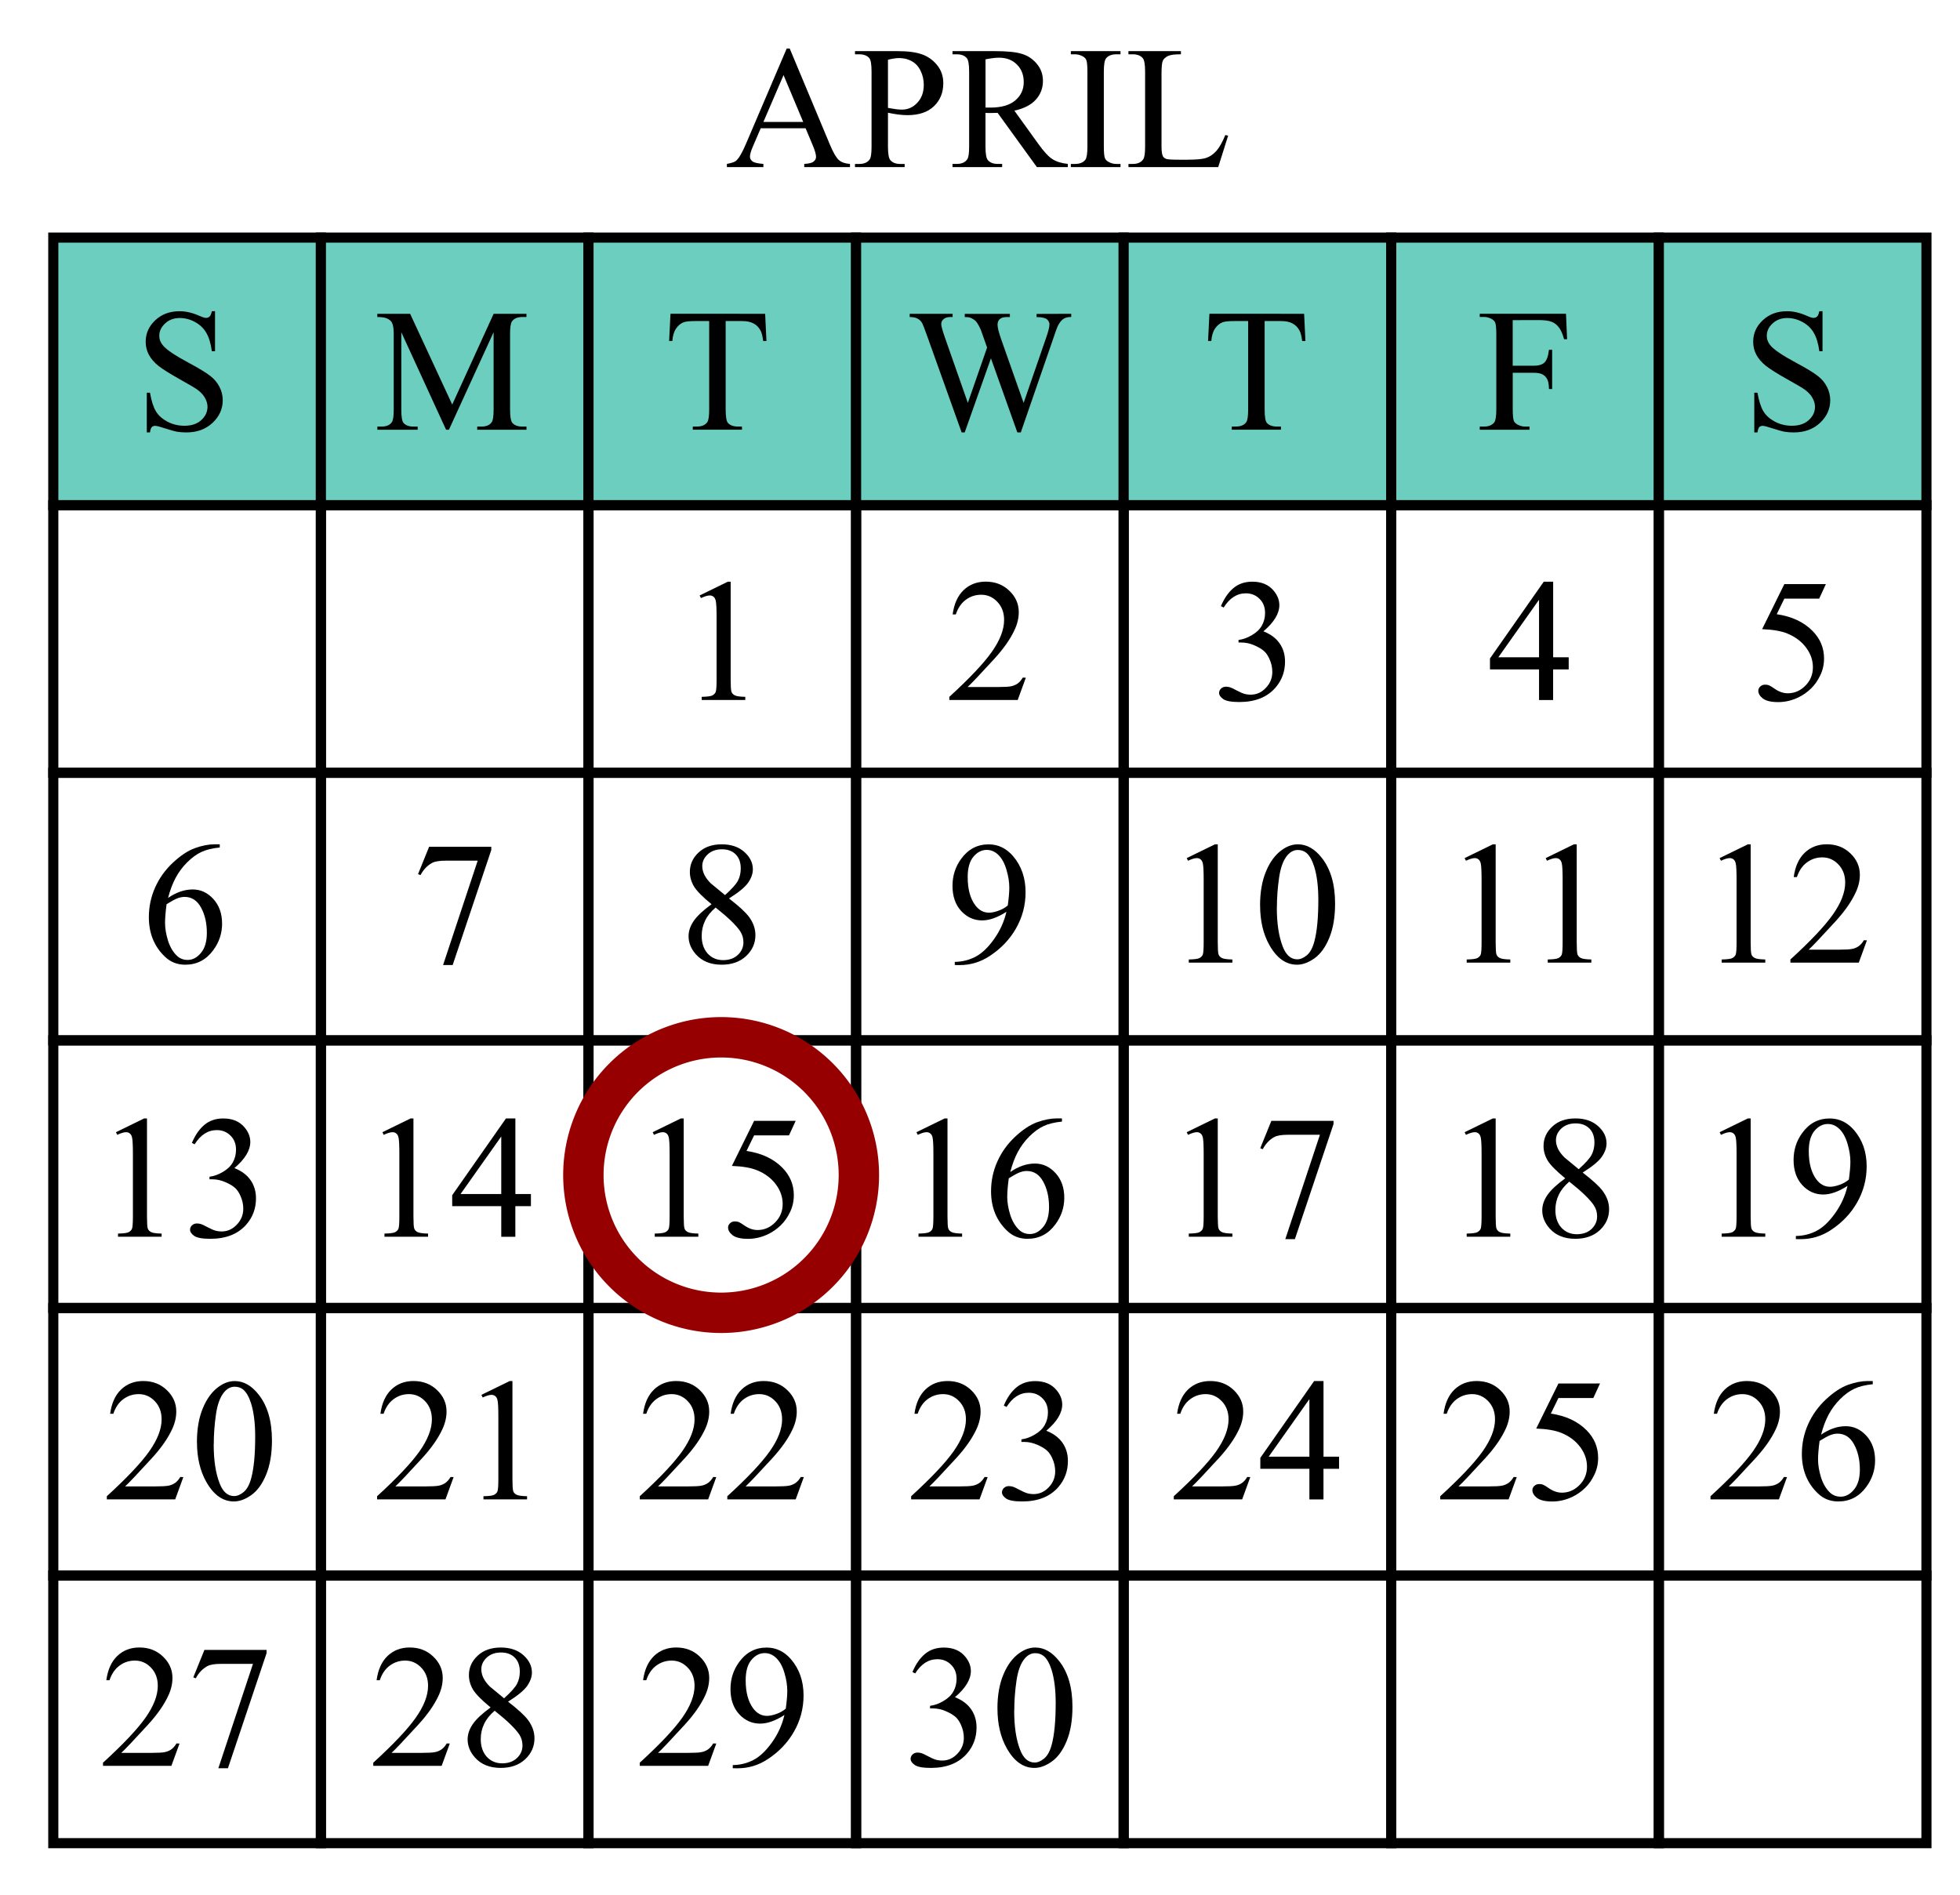 <?xml version="1.0" encoding="UTF-8" standalone="no"?>
<svg
   xmlns:dc="http://purl.org/dc/elements/1.1/"
   xmlns:cc="http://creativecommons.org/ns#"
   xmlns:rdf="http://www.w3.org/1999/02/22-rdf-syntax-ns#"
   xmlns:svg="http://www.w3.org/2000/svg"
   xmlns="http://www.w3.org/2000/svg"
   xmlns:sodipodi="http://sodipodi.sourceforge.net/DTD/sodipodi-0.dtd"
   xmlns:inkscape="http://www.inkscape.org/namespaces/inkscape"
   sodipodi:docname="NAPX-K2-40.svg"
   inkscape:version="1.0 (4035a4fb49, 2020-05-01)"
   id="svg8"
   version="1.1"
   viewBox="0 0 51.337 49.633"
   height="49.633mm"
   width="51.337mm">
  <defs
     id="defs2" />
  <sodipodi:namedview
     inkscape:document-rotation="0"
     inkscape:window-maximized="1"
     inkscape:window-y="29"
     inkscape:window-x="-9"
     inkscape:window-height="1013"
     inkscape:window-width="1920"
     inkscape:measure-end="0,0"
     inkscape:measure-start="0,0"
     inkscape:guide-bbox="true"
     showguides="true"
     showgrid="false"
     inkscape:current-layer="layer1"
     inkscape:document-units="mm"
     inkscape:cy="64.94011"
     inkscape:cx="175.39234"
     inkscape:zoom="2.8"
     inkscape:pageshadow="2"
     inkscape:pageopacity="0.0"
     borderopacity="1.0"
     bordercolor="#666666"
     pagecolor="#ffffff"
     id="base" />
  <g
     transform="translate(-19.445,-9.244)"
     id="layer1"
     inkscape:groupmode="layer"
     inkscape:label="Layer 1">
    <g
       style="fill:#6ccebe;fill-opacity:1"
       id="g844">
      <path
         style="opacity:1;fill:#6ccebe;fill-opacity:1;fill-rule:nonzero;stroke:#000000;stroke-width:0.265;stroke-miterlimit:4;stroke-dasharray:none;stroke-dashoffset:0;stroke-opacity:1"
         d="m 20.841,15.467 h 7.009 v 7.009 h -7.009 z"
         id="rect823"
         inkscape:connector-curvature="0" />
      <path
         style="opacity:1;fill:#6ccebe;fill-opacity:1;fill-rule:nonzero;stroke:#000000;stroke-width:0.265;stroke-miterlimit:4;stroke-dasharray:none;stroke-dashoffset:0;stroke-opacity:1"
         d="m 27.85,15.467 h 7.009 v 7.009 h -7.009 z"
         id="rect825"
         inkscape:connector-curvature="0" />
      <path
         style="opacity:1;fill:#6ccebe;fill-opacity:1;fill-rule:nonzero;stroke:#000000;stroke-width:0.265;stroke-miterlimit:4;stroke-dasharray:none;stroke-dashoffset:0;stroke-opacity:1"
         d="m 34.859,15.467 h 7.009 v 7.009 h -7.009 z"
         id="rect827"
         inkscape:connector-curvature="0" />
      <path
         style="opacity:1;fill:#6ccebe;fill-opacity:1;fill-rule:nonzero;stroke:#000000;stroke-width:0.265;stroke-miterlimit:4;stroke-dasharray:none;stroke-dashoffset:0;stroke-opacity:1"
         d="m 41.868,15.467 h 7.009 v 7.009 h -7.009 z"
         id="rect829"
         inkscape:connector-curvature="0" />
      <path
         style="opacity:1;fill:#6ccebe;fill-opacity:1;fill-rule:nonzero;stroke:#000000;stroke-width:0.265;stroke-miterlimit:4;stroke-dasharray:none;stroke-dashoffset:0;stroke-opacity:1"
         d="m 48.876,15.467 h 7.009 v 7.009 h -7.009 z"
         id="rect831"
         inkscape:connector-curvature="0" />
      <path
         style="opacity:1;fill:#6ccebe;fill-opacity:1;fill-rule:nonzero;stroke:#000000;stroke-width:0.265;stroke-miterlimit:4;stroke-dasharray:none;stroke-dashoffset:0;stroke-opacity:1"
         d="m 55.885,15.467 h 7.009 v 7.009 h -7.009 z"
         id="rect833"
         inkscape:connector-curvature="0" />
      <path
         style="opacity:1;fill:#6ccebe;fill-opacity:1;fill-rule:nonzero;stroke:#000000;stroke-width:0.265;stroke-miterlimit:4;stroke-dasharray:none;stroke-dashoffset:0;stroke-opacity:1"
         d="m 62.894,15.467 h 7.009 v 7.009 h -7.009 z"
         id="rect835"
         inkscape:connector-curvature="0" />
    </g>
    <g
       transform="translate(0,7.009)"
       id="g860">
      <path
         style="opacity:1;fill:none;fill-opacity:1;fill-rule:nonzero;stroke:#000000;stroke-width:0.265;stroke-miterlimit:4;stroke-dasharray:none;stroke-dashoffset:0;stroke-opacity:1"
         d="m 20.841,15.467 h 7.009 v 7.009 h -7.009 z"
         id="rect846"
         inkscape:connector-curvature="0" />
      <path
         style="opacity:1;fill:none;fill-opacity:1;fill-rule:nonzero;stroke:#000000;stroke-width:0.265;stroke-miterlimit:4;stroke-dasharray:none;stroke-dashoffset:0;stroke-opacity:1"
         d="m 27.85,15.467 h 7.009 v 7.009 h -7.009 z"
         id="rect848"
         inkscape:connector-curvature="0" />
      <path
         style="opacity:1;fill:none;fill-opacity:1;fill-rule:nonzero;stroke:#000000;stroke-width:0.265;stroke-miterlimit:4;stroke-dasharray:none;stroke-dashoffset:0;stroke-opacity:1"
         d="m 34.859,15.467 h 7.009 v 7.009 h -7.009 z"
         id="rect850"
         inkscape:connector-curvature="0" />
      <path
         style="opacity:1;fill:none;fill-opacity:1;fill-rule:nonzero;stroke:#000000;stroke-width:0.265;stroke-miterlimit:4;stroke-dasharray:none;stroke-dashoffset:0;stroke-opacity:1"
         d="m 41.868,15.467 h 7.009 v 7.009 h -7.009 z"
         id="rect852"
         inkscape:connector-curvature="0" />
      <path
         style="opacity:1;fill:none;fill-opacity:1;fill-rule:nonzero;stroke:#000000;stroke-width:0.265;stroke-miterlimit:4;stroke-dasharray:none;stroke-dashoffset:0;stroke-opacity:1"
         d="m 48.876,15.467 h 7.009 v 7.009 h -7.009 z"
         id="rect854"
         inkscape:connector-curvature="0" />
      <path
         style="opacity:1;fill:none;fill-opacity:1;fill-rule:nonzero;stroke:#000000;stroke-width:0.265;stroke-miterlimit:4;stroke-dasharray:none;stroke-dashoffset:0;stroke-opacity:1"
         d="m 55.885,15.467 h 7.009 v 7.009 h -7.009 z"
         id="rect856"
         inkscape:connector-curvature="0" />
      <path
         style="opacity:1;fill:none;fill-opacity:1;fill-rule:nonzero;stroke:#000000;stroke-width:0.265;stroke-miterlimit:4;stroke-dasharray:none;stroke-dashoffset:0;stroke-opacity:1"
         d="m 62.894,15.467 h 7.009 v 7.009 h -7.009 z"
         id="rect858"
         inkscape:connector-curvature="0" />
    </g>
    <g
       id="g876"
       transform="translate(0,14.017)">
      <path
         style="opacity:1;fill:none;fill-opacity:1;fill-rule:nonzero;stroke:#000000;stroke-width:0.265;stroke-miterlimit:4;stroke-dasharray:none;stroke-dashoffset:0;stroke-opacity:1"
         d="m 20.841,15.467 h 7.009 v 7.009 h -7.009 z"
         id="rect862"
         inkscape:connector-curvature="0" />
      <path
         style="opacity:1;fill:none;fill-opacity:1;fill-rule:nonzero;stroke:#000000;stroke-width:0.265;stroke-miterlimit:4;stroke-dasharray:none;stroke-dashoffset:0;stroke-opacity:1"
         d="m 27.85,15.467 h 7.009 v 7.009 h -7.009 z"
         id="rect864"
         inkscape:connector-curvature="0" />
      <path
         style="opacity:1;fill:none;fill-opacity:1;fill-rule:nonzero;stroke:#000000;stroke-width:0.265;stroke-miterlimit:4;stroke-dasharray:none;stroke-dashoffset:0;stroke-opacity:1"
         d="m 34.859,15.467 h 7.009 v 7.009 h -7.009 z"
         id="rect866"
         inkscape:connector-curvature="0" />
      <path
         style="opacity:1;fill:none;fill-opacity:1;fill-rule:nonzero;stroke:#000000;stroke-width:0.265;stroke-miterlimit:4;stroke-dasharray:none;stroke-dashoffset:0;stroke-opacity:1"
         d="m 41.868,15.467 h 7.009 v 7.009 h -7.009 z"
         id="rect868"
         inkscape:connector-curvature="0" />
      <path
         style="opacity:1;fill:none;fill-opacity:1;fill-rule:nonzero;stroke:#000000;stroke-width:0.265;stroke-miterlimit:4;stroke-dasharray:none;stroke-dashoffset:0;stroke-opacity:1"
         d="m 48.876,15.467 h 7.009 v 7.009 h -7.009 z"
         id="rect870"
         inkscape:connector-curvature="0" />
      <path
         style="opacity:1;fill:none;fill-opacity:1;fill-rule:nonzero;stroke:#000000;stroke-width:0.265;stroke-miterlimit:4;stroke-dasharray:none;stroke-dashoffset:0;stroke-opacity:1"
         d="m 55.885,15.467 h 7.009 v 7.009 h -7.009 z"
         id="rect872"
         inkscape:connector-curvature="0" />
      <path
         style="opacity:1;fill:none;fill-opacity:1;fill-rule:nonzero;stroke:#000000;stroke-width:0.265;stroke-miterlimit:4;stroke-dasharray:none;stroke-dashoffset:0;stroke-opacity:1"
         d="m 62.894,15.467 h 7.009 v 7.009 h -7.009 z"
         id="rect874"
         inkscape:connector-curvature="0" />
    </g>
    <g
       transform="translate(0,21.026)"
       id="g952">
      <g
         id="g918">
        <path
           style="opacity:1;fill:none;fill-opacity:1;fill-rule:nonzero;stroke:#000000;stroke-width:0.265;stroke-miterlimit:4;stroke-dasharray:none;stroke-dashoffset:0;stroke-opacity:1"
           d="m 20.841,15.467 h 7.009 v 7.009 h -7.009 z"
           id="rect904"
           inkscape:connector-curvature="0" />
        <path
           style="opacity:1;fill:none;fill-opacity:1;fill-rule:nonzero;stroke:#000000;stroke-width:0.265;stroke-miterlimit:4;stroke-dasharray:none;stroke-dashoffset:0;stroke-opacity:1"
           d="m 27.85,15.467 h 7.009 v 7.009 h -7.009 z"
           id="rect906"
           inkscape:connector-curvature="0" />
        <path
           style="opacity:1;fill:none;fill-opacity:1;fill-rule:nonzero;stroke:#000000;stroke-width:0.265;stroke-miterlimit:4;stroke-dasharray:none;stroke-dashoffset:0;stroke-opacity:1"
           d="m 34.859,15.467 h 7.009 v 7.009 h -7.009 z"
           id="rect908"
           inkscape:connector-curvature="0" />
        <path
           style="opacity:1;fill:none;fill-opacity:1;fill-rule:nonzero;stroke:#000000;stroke-width:0.265;stroke-miterlimit:4;stroke-dasharray:none;stroke-dashoffset:0;stroke-opacity:1"
           d="m 41.868,15.467 h 7.009 v 7.009 h -7.009 z"
           id="rect910"
           inkscape:connector-curvature="0" />
        <path
           style="opacity:1;fill:none;fill-opacity:1;fill-rule:nonzero;stroke:#000000;stroke-width:0.265;stroke-miterlimit:4;stroke-dasharray:none;stroke-dashoffset:0;stroke-opacity:1"
           d="m 48.876,15.467 h 7.009 v 7.009 h -7.009 z"
           id="rect912"
           inkscape:connector-curvature="0" />
        <path
           style="opacity:1;fill:none;fill-opacity:1;fill-rule:nonzero;stroke:#000000;stroke-width:0.265;stroke-miterlimit:4;stroke-dasharray:none;stroke-dashoffset:0;stroke-opacity:1"
           d="m 55.885,15.467 h 7.009 v 7.009 h -7.009 z"
           id="rect914"
           inkscape:connector-curvature="0" />
        <path
           style="opacity:1;fill:none;fill-opacity:1;fill-rule:nonzero;stroke:#000000;stroke-width:0.265;stroke-miterlimit:4;stroke-dasharray:none;stroke-dashoffset:0;stroke-opacity:1"
           d="m 62.894,15.467 h 7.009 v 7.009 h -7.009 z"
           id="rect916"
           inkscape:connector-curvature="0" />
      </g>
      <g
         transform="translate(0,7.009)"
         id="g934">
        <path
           style="opacity:1;fill:none;fill-opacity:1;fill-rule:nonzero;stroke:#000000;stroke-width:0.265;stroke-miterlimit:4;stroke-dasharray:none;stroke-dashoffset:0;stroke-opacity:1"
           d="m 20.841,15.467 h 7.009 v 7.009 h -7.009 z"
           id="rect920"
           inkscape:connector-curvature="0" />
        <path
           style="opacity:1;fill:none;fill-opacity:1;fill-rule:nonzero;stroke:#000000;stroke-width:0.265;stroke-miterlimit:4;stroke-dasharray:none;stroke-dashoffset:0;stroke-opacity:1"
           d="m 27.85,15.467 h 7.009 v 7.009 h -7.009 z"
           id="rect922"
           inkscape:connector-curvature="0" />
        <path
           style="opacity:1;fill:none;fill-opacity:1;fill-rule:nonzero;stroke:#000000;stroke-width:0.265;stroke-miterlimit:4;stroke-dasharray:none;stroke-dashoffset:0;stroke-opacity:1"
           d="m 34.859,15.467 h 7.009 v 7.009 h -7.009 z"
           id="rect924"
           inkscape:connector-curvature="0" />
        <path
           style="opacity:1;fill:none;fill-opacity:1;fill-rule:nonzero;stroke:#000000;stroke-width:0.265;stroke-miterlimit:4;stroke-dasharray:none;stroke-dashoffset:0;stroke-opacity:1"
           d="m 41.868,15.467 h 7.009 v 7.009 h -7.009 z"
           id="rect926"
           inkscape:connector-curvature="0" />
        <path
           style="opacity:1;fill:none;fill-opacity:1;fill-rule:nonzero;stroke:#000000;stroke-width:0.265;stroke-miterlimit:4;stroke-dasharray:none;stroke-dashoffset:0;stroke-opacity:1"
           d="m 48.876,15.467 h 7.009 v 7.009 h -7.009 z"
           id="rect928"
           inkscape:connector-curvature="0" />
        <path
           style="opacity:1;fill:none;fill-opacity:1;fill-rule:nonzero;stroke:#000000;stroke-width:0.265;stroke-miterlimit:4;stroke-dasharray:none;stroke-dashoffset:0;stroke-opacity:1"
           d="m 55.885,15.467 h 7.009 v 7.009 h -7.009 z"
           id="rect930"
           inkscape:connector-curvature="0" />
        <path
           style="opacity:1;fill:none;fill-opacity:1;fill-rule:nonzero;stroke:#000000;stroke-width:0.265;stroke-miterlimit:4;stroke-dasharray:none;stroke-dashoffset:0;stroke-opacity:1"
           d="m 62.894,15.467 h 7.009 v 7.009 h -7.009 z"
           id="rect932"
           inkscape:connector-curvature="0" />
      </g>
      <g
         id="g950"
         transform="translate(0,14.017)">
        <path
           style="opacity:1;fill:none;fill-opacity:1;fill-rule:nonzero;stroke:#000000;stroke-width:0.265;stroke-miterlimit:4;stroke-dasharray:none;stroke-dashoffset:0;stroke-opacity:1"
           d="m 20.841,15.467 h 7.009 v 7.009 h -7.009 z"
           id="rect936"
           inkscape:connector-curvature="0" />
        <path
           style="opacity:1;fill:none;fill-opacity:1;fill-rule:nonzero;stroke:#000000;stroke-width:0.265;stroke-miterlimit:4;stroke-dasharray:none;stroke-dashoffset:0;stroke-opacity:1"
           d="m 27.85,15.467 h 7.009 v 7.009 h -7.009 z"
           id="rect938"
           inkscape:connector-curvature="0" />
        <path
           style="opacity:1;fill:none;fill-opacity:1;fill-rule:nonzero;stroke:#000000;stroke-width:0.265;stroke-miterlimit:4;stroke-dasharray:none;stroke-dashoffset:0;stroke-opacity:1"
           d="m 34.859,15.467 h 7.009 v 7.009 h -7.009 z"
           id="rect940"
           inkscape:connector-curvature="0" />
        <path
           style="opacity:1;fill:none;fill-opacity:1;fill-rule:nonzero;stroke:#000000;stroke-width:0.265;stroke-miterlimit:4;stroke-dasharray:none;stroke-dashoffset:0;stroke-opacity:1"
           d="m 41.868,15.467 h 7.009 v 7.009 h -7.009 z"
           id="rect942"
           inkscape:connector-curvature="0" />
        <path
           style="opacity:1;fill:none;fill-opacity:1;fill-rule:nonzero;stroke:#000000;stroke-width:0.265;stroke-miterlimit:4;stroke-dasharray:none;stroke-dashoffset:0;stroke-opacity:1"
           d="m 48.876,15.467 h 7.009 v 7.009 h -7.009 z"
           id="rect944"
           inkscape:connector-curvature="0" />
        <path
           style="opacity:1;fill:none;fill-opacity:1;fill-rule:nonzero;stroke:#000000;stroke-width:0.265;stroke-miterlimit:4;stroke-dasharray:none;stroke-dashoffset:0;stroke-opacity:1"
           d="m 55.885,15.467 h 7.009 v 7.009 h -7.009 z"
           id="rect946"
           inkscape:connector-curvature="0" />
        <path
           style="opacity:1;fill:none;fill-opacity:1;fill-rule:nonzero;stroke:#000000;stroke-width:0.265;stroke-miterlimit:4;stroke-dasharray:none;stroke-dashoffset:0;stroke-opacity:1"
           d="m 62.894,15.467 h 7.009 v 7.009 h -7.009 z"
           id="rect948"
           inkscape:connector-curvature="0" />
      </g>
    </g>
    <path
       d="m 31.129,20.5 -1.173,-2.555 v 2.029 q 0,0.28 0.06,0.349 0.083,0.094 0.262,0.094 h 0.107 v 0.083 H 29.329 v -0.083 h 0.107 q 0.193,0 0.273,-0.116 0.049,-0.072 0.049,-0.327 v -1.984 q 0,-0.202 -0.045,-0.291 -0.031,-0.065 -0.116,-0.107 -0.083,-0.045 -0.269,-0.045 v -0.083 h 0.86 l 1.102,2.376 1.084,-2.376 h 0.86 v 0.083 h -0.105 q -0.195,0 -0.275,0.116 -0.049,0.072 -0.049,0.327 v 1.984 q 0,0.28 0.063,0.349 0.083,0.094 0.262,0.094 h 0.105 v 0.083 h -1.29 v -0.083 h 0.107 q 0.195,0 0.273,-0.116 0.049,-0.072 0.049,-0.327 v -2.029 l -1.171,2.555 z"
       style="font-style:normal;font-variant:normal;font-weight:normal;font-stretch:normal;font-size:4.586px;line-height:1.25;font-family:'Times New Roman';-inkscape-font-specification:'Times New Roman, ';letter-spacing:0px;word-spacing:0px;fill:#000000;fill-opacity:1;stroke:none;stroke-width:0.265"
       id="path1759"
       inkscape:connector-curvature="0" />
    <path
       d="m 25.077,17.394 v 1.05 h -0.083 Q 24.954,18.142 24.849,17.962 24.746,17.783 24.553,17.678 24.361,17.573 24.154,17.573 q -0.233,0 -0.385,0.143 -0.152,0.141 -0.152,0.322 0,0.139 0.096,0.253 0.139,0.168 0.661,0.448 0.425,0.228 0.58,0.352 0.157,0.121 0.24,0.287 0.085,0.166 0.085,0.347 0,0.345 -0.269,0.596 -0.266,0.249 -0.687,0.249 -0.132,0 -0.249,-0.02 -0.069,-0.011 -0.289,-0.081 -0.217,-0.072 -0.275,-0.072 -0.056,0 -0.09,0.034 -0.031,0.034 -0.047,0.139 h -0.083 v -1.041 h 0.083 q 0.058,0.327 0.157,0.49 0.099,0.161 0.3,0.269 0.204,0.107 0.446,0.107 0.28,0 0.441,-0.148 0.163,-0.148 0.163,-0.349 0,-0.112 -0.063,-0.226 -0.06,-0.114 -0.19,-0.213 -0.087,-0.067 -0.477,-0.284 -0.39,-0.219 -0.555,-0.349 -0.163,-0.13 -0.249,-0.287 -0.085,-0.157 -0.085,-0.345 0,-0.327 0.251,-0.562 0.251,-0.237 0.638,-0.237 0.242,0 0.513,0.119 0.125,0.056 0.177,0.056 0.058,0 0.094,-0.034 0.038,-0.036 0.06,-0.141 z"
       style="font-style:normal;font-variant:normal;font-weight:normal;font-stretch:normal;font-size:4.586px;line-height:1.25;font-family:'Times New Roman';-inkscape-font-specification:'Times New Roman, ';letter-spacing:0px;word-spacing:0px;fill:#000000;fill-opacity:1;stroke:none;stroke-width:0.265"
       id="path1762"
       inkscape:connector-curvature="0" />
    <path
       d="m 39.486,17.463 0.034,0.712 h -0.085 q -0.025,-0.188 -0.067,-0.269 -0.069,-0.13 -0.186,-0.19 -0.114,-0.063 -0.302,-0.063 h -0.428 v 2.32 q 0,0.28 0.06,0.349 0.085,0.094 0.262,0.094 h 0.105 v 0.083 h -1.288 v -0.083 h 0.107 q 0.193,0 0.273,-0.116 0.049,-0.072 0.049,-0.327 v -2.32 h -0.365 q -0.213,0 -0.302,0.031 -0.116,0.043 -0.199,0.163 -0.083,0.121 -0.099,0.327 H 36.971 l 0.036,-0.712 z"
       style="font-style:normal;font-variant:normal;font-weight:normal;font-stretch:normal;font-size:4.586px;line-height:1.25;font-family:'Times New Roman';-inkscape-font-specification:'Times New Roman, ';letter-spacing:0px;word-spacing:0px;fill:#000000;fill-opacity:1;stroke:none;stroke-width:0.265"
       id="path1765"
       inkscape:connector-curvature="0" />
    <path
       d="m 47.503,17.463 v 0.083 q -0.119,0 -0.193,0.043 -0.074,0.043 -0.141,0.159 -0.045,0.078 -0.141,0.374 l -0.846,2.448 h -0.09 l -0.692,-1.941 -0.687,1.941 H 44.633 l -0.902,-2.521 q -0.101,-0.282 -0.128,-0.334 -0.045,-0.085 -0.123,-0.125 -0.076,-0.043 -0.208,-0.043 v -0.083 h 1.124 v 0.083 h -0.054 q -0.119,0 -0.181,0.054 -0.063,0.054 -0.063,0.13 0,0.078 0.099,0.361 l 0.598,1.704 0.504,-1.449 -0.09,-0.255 -0.072,-0.204 q -0.047,-0.112 -0.105,-0.197 -0.029,-0.043 -0.072,-0.072 -0.056,-0.04 -0.112,-0.058 -0.043,-0.013 -0.134,-0.013 v -0.083 h 1.182 v 0.083 h -0.081 q -0.125,0 -0.184,0.054 -0.058,0.054 -0.058,0.146 0,0.114 0.101,0.399 l 0.582,1.65 0.578,-1.673 q 0.099,-0.278 0.099,-0.385 0,-0.051 -0.034,-0.096 -0.031,-0.045 -0.081,-0.063 -0.085,-0.031 -0.222,-0.031 v -0.083 z"
       style="font-style:normal;font-variant:normal;font-weight:normal;font-stretch:normal;font-size:4.586px;line-height:1.25;font-family:'Times New Roman';-inkscape-font-specification:'Times New Roman, ';letter-spacing:0px;word-spacing:0px;fill:#000000;fill-opacity:1;stroke:none;stroke-width:0.265"
       id="path1768"
       inkscape:connector-curvature="0" />
    <path
       d="m 53.603,17.463 0.034,0.712 h -0.085 q -0.025,-0.188 -0.067,-0.269 -0.069,-0.13 -0.186,-0.19 -0.114,-0.063 -0.302,-0.063 h -0.428 v 2.32 q 0,0.28 0.06,0.349 0.085,0.094 0.262,0.094 h 0.105 v 0.083 h -1.288 v -0.083 h 0.107 q 0.193,0 0.273,-0.116 0.049,-0.072 0.049,-0.327 v -2.32 h -0.365 q -0.213,0 -0.302,0.031 -0.116,0.043 -0.199,0.163 -0.083,0.121 -0.099,0.327 h -0.085 l 0.036,-0.712 z"
       style="font-style:normal;font-variant:normal;font-weight:normal;font-stretch:normal;font-size:4.586px;line-height:1.25;font-family:'Times New Roman';-inkscape-font-specification:'Times New Roman, ';letter-spacing:0px;word-spacing:0px;fill:#000000;fill-opacity:1;stroke:none;stroke-width:0.265"
       id="path1771"
       inkscape:connector-curvature="0" />
    <path
       d="m 59.066,17.629 v 1.194 h 0.553 q 0.19,0 0.278,-0.083 0.09,-0.085 0.119,-0.334 h 0.083 v 1.028 h -0.083 q -0.002,-0.177 -0.047,-0.26 -0.043,-0.083 -0.121,-0.123 -0.076,-0.043 -0.228,-0.043 h -0.553 v 0.954 q 0,0.231 0.029,0.305 0.022,0.056 0.094,0.096 0.099,0.054 0.206,0.054 h 0.11 v 0.083 h -1.303 v -0.083 h 0.107 q 0.188,0 0.273,-0.11 0.054,-0.072 0.054,-0.345 v -1.962 q 0,-0.231 -0.029,-0.305 -0.022,-0.056 -0.092,-0.096 -0.096,-0.054 -0.206,-0.054 h -0.107 v -0.083 h 2.259 l 0.029,0.667 H 60.412 q -0.058,-0.213 -0.137,-0.311 -0.076,-0.101 -0.19,-0.146 -0.112,-0.045 -0.349,-0.045 z"
       style="font-style:normal;font-variant:normal;font-weight:normal;font-stretch:normal;font-size:4.586px;line-height:1.25;font-family:'Times New Roman';-inkscape-font-specification:'Times New Roman, ';letter-spacing:0px;word-spacing:0px;fill:#000000;fill-opacity:1;stroke:none;stroke-width:0.265"
       id="path1774"
       inkscape:connector-curvature="0" />
    <path
       d="m 67.181,17.394 v 1.05 H 67.098 Q 67.058,18.142 66.953,17.962 66.85,17.783 66.657,17.678 66.464,17.573 66.258,17.573 q -0.233,0 -0.385,0.143 -0.152,0.141 -0.152,0.322 0,0.139 0.096,0.253 0.139,0.168 0.661,0.448 0.425,0.228 0.58,0.352 0.157,0.121 0.24,0.287 0.085,0.166 0.085,0.347 0,0.345 -0.269,0.596 -0.266,0.249 -0.687,0.249 -0.132,0 -0.249,-0.02 -0.069,-0.011 -0.289,-0.081 -0.217,-0.072 -0.275,-0.072 -0.056,0 -0.09,0.034 -0.031,0.034 -0.047,0.139 h -0.083 v -1.041 h 0.083 q 0.058,0.327 0.157,0.49 0.099,0.161 0.3,0.269 0.204,0.107 0.446,0.107 0.28,0 0.441,-0.148 0.163,-0.148 0.163,-0.349 0,-0.112 -0.063,-0.226 -0.06,-0.114 -0.19,-0.213 -0.087,-0.067 -0.477,-0.284 -0.39,-0.219 -0.555,-0.349 -0.163,-0.13 -0.249,-0.287 -0.085,-0.157 -0.085,-0.345 0,-0.327 0.251,-0.562 0.251,-0.237 0.638,-0.237 0.242,0 0.513,0.119 0.125,0.056 0.177,0.056 0.058,0 0.094,-0.034 0.038,-0.036 0.06,-0.141 z"
       style="font-style:normal;font-variant:normal;font-weight:normal;font-stretch:normal;font-size:4.586px;line-height:1.25;font-family:'Times New Roman';-inkscape-font-specification:'Times New Roman, ';letter-spacing:0px;word-spacing:0px;fill:#000000;fill-opacity:1;stroke:none;stroke-width:0.265"
       id="path1777"
       inkscape:connector-curvature="0" />
    <path
       d="m 37.77,24.84 0.739,-0.361 h 0.074 v 2.564 q 0,0.255 0.02,0.318 0.022,0.063 0.09,0.096 0.067,0.034 0.273,0.038 v 0.083 h -1.142 v -0.083 q 0.215,-0.004 0.278,-0.036 0.063,-0.034 0.087,-0.087 0.025,-0.056 0.025,-0.329 v -1.639 q 0,-0.331 -0.022,-0.425 -0.016,-0.072 -0.058,-0.105 -0.04,-0.034 -0.099,-0.034 -0.083,0 -0.231,0.069 z"
       style="font-style:normal;font-variant:normal;font-weight:normal;font-stretch:normal;font-size:4.586px;line-height:1.25;font-family:'Times New Roman';-inkscape-font-specification:'Times New Roman, ';letter-spacing:0px;word-spacing:0px;fill:#000000;fill-opacity:1;stroke:none;stroke-width:0.265"
       id="path1780"
       inkscape:connector-curvature="0" />
    <path
       d="m 46.314,26.994 -0.213,0.584 h -1.791 v -0.083 q 0.79,-0.721 1.113,-1.178 0.322,-0.457 0.322,-0.835 0,-0.289 -0.177,-0.475 -0.177,-0.186 -0.423,-0.186 -0.224,0 -0.403,0.132 -0.177,0.13 -0.262,0.383 h -0.083 q 0.056,-0.414 0.287,-0.636 0.233,-0.222 0.58,-0.222 0.369,0 0.616,0.237 0.249,0.237 0.249,0.56 0,0.231 -0.107,0.461 -0.166,0.363 -0.537,0.768 -0.558,0.609 -0.696,0.734 h 0.793 q 0.242,0 0.338,-0.018 0.099,-0.018 0.177,-0.072 0.078,-0.056 0.137,-0.157 z"
       style="font-style:normal;font-variant:normal;font-weight:normal;font-stretch:normal;font-size:4.586px;line-height:1.25;font-family:'Times New Roman';-inkscape-font-specification:'Times New Roman, ';letter-spacing:0px;word-spacing:0px;fill:#000000;fill-opacity:1;stroke:none;stroke-width:0.265"
       id="path1783"
       inkscape:connector-curvature="0" />
    <path
       d="m 51.424,25.119 q 0.13,-0.307 0.327,-0.472 0.199,-0.168 0.495,-0.168 0.365,0 0.56,0.237 0.148,0.177 0.148,0.378 0,0.331 -0.417,0.685 0.28,0.11 0.423,0.314 0.143,0.204 0.143,0.479 0,0.394 -0.251,0.683 -0.327,0.376 -0.947,0.376 -0.307,0 -0.419,-0.076 -0.11,-0.076 -0.11,-0.163 0,-0.065 0.051,-0.114 0.054,-0.049 0.128,-0.049 0.056,0 0.114,0.018 0.038,0.011 0.172,0.083 0.134,0.069 0.186,0.083 0.083,0.025 0.177,0.025 0.228,0 0.396,-0.177 0.17,-0.177 0.17,-0.419 0,-0.177 -0.078,-0.345 -0.058,-0.125 -0.128,-0.19 -0.096,-0.09 -0.264,-0.161 -0.168,-0.074 -0.343,-0.074 h -0.072 v -0.067 q 0.177,-0.022 0.354,-0.128 0.179,-0.105 0.26,-0.253 0.081,-0.148 0.081,-0.325 0,-0.231 -0.146,-0.372 -0.143,-0.143 -0.358,-0.143 -0.347,0 -0.58,0.372 z"
       style="font-style:normal;font-variant:normal;font-weight:normal;font-stretch:normal;font-size:4.586px;line-height:1.25;font-family:'Times New Roman';-inkscape-font-specification:'Times New Roman, ';letter-spacing:0px;word-spacing:0px;fill:#000000;fill-opacity:1;stroke:none;stroke-width:0.265"
       id="path1786"
       inkscape:connector-curvature="0" />
    <path
       d="m 60.533,26.459 v 0.318 h -0.408 v 0.802 h -0.369 v -0.802 h -1.285 v -0.287 l 1.409,-2.011 h 0.246 v 1.98 z m -0.777,0 v -1.507 l -1.066,1.507 z"
       style="font-style:normal;font-variant:normal;font-weight:normal;font-stretch:normal;font-size:4.586px;line-height:1.25;font-family:'Times New Roman';-inkscape-font-specification:'Times New Roman, ';letter-spacing:0px;word-spacing:0px;fill:#000000;fill-opacity:1;stroke:none;stroke-width:0.265"
       id="path1789"
       inkscape:connector-curvature="0" />
    <path
       d="m 67.269,24.542 -0.175,0.381 H 66.181 l -0.199,0.408 q 0.593,0.087 0.941,0.441 0.298,0.305 0.298,0.717 0,0.24 -0.099,0.443 -0.096,0.204 -0.244,0.347 -0.148,0.143 -0.329,0.231 -0.258,0.123 -0.528,0.123 -0.273,0 -0.399,-0.092 -0.123,-0.094 -0.123,-0.206 0,-0.063 0.051,-0.11 0.051,-0.049 0.13,-0.049 0.058,0 0.101,0.018 0.045,0.018 0.15,0.092 0.168,0.116 0.34,0.116 0.262,0 0.459,-0.197 0.199,-0.199 0.199,-0.484 0,-0.275 -0.177,-0.513 -0.177,-0.24 -0.488,-0.369 -0.244,-0.101 -0.665,-0.116 l 0.582,-1.18 z"
       style="font-style:normal;font-variant:normal;font-weight:normal;font-stretch:normal;font-size:4.586px;line-height:1.25;font-family:'Times New Roman';-inkscape-font-specification:'Times New Roman, ';letter-spacing:0px;word-spacing:0px;fill:#000000;fill-opacity:1;stroke:none;stroke-width:0.265"
       id="path1792"
       inkscape:connector-curvature="0" />
    <path
       d="m 25.201,31.358 v 0.083 q -0.296,0.029 -0.484,0.119 -0.186,0.087 -0.369,0.269 -0.181,0.181 -0.302,0.405 -0.119,0.222 -0.199,0.528 0.322,-0.222 0.647,-0.222 0.311,0 0.54,0.251 0.228,0.251 0.228,0.645 0,0.381 -0.231,0.694 -0.278,0.381 -0.734,0.381 -0.311,0 -0.528,-0.206 -0.425,-0.401 -0.425,-1.039 0,-0.408 0.163,-0.775 0.163,-0.367 0.466,-0.652 0.305,-0.284 0.582,-0.383 0.278,-0.099 0.517,-0.099 z m -1.393,1.568 q -0.04,0.302 -0.04,0.488 0,0.215 0.078,0.468 0.081,0.251 0.237,0.399 0.114,0.105 0.278,0.105 0.195,0 0.347,-0.184 0.155,-0.184 0.155,-0.524 0,-0.383 -0.152,-0.663 -0.152,-0.28 -0.432,-0.28 -0.085,0 -0.184,0.036 -0.096,0.036 -0.287,0.155 z"
       style="font-style:normal;font-variant:normal;font-weight:normal;font-stretch:normal;font-size:4.586px;line-height:1.25;font-family:'Times New Roman';-inkscape-font-specification:'Times New Roman, ';letter-spacing:0px;word-spacing:0px;fill:#000000;fill-opacity:1;stroke:none;stroke-width:0.265"
       id="path1795"
       inkscape:connector-curvature="0" />
    <path
       d="m 30.685,31.421 h 1.628 v 0.085 l -1.012,3.014 h -0.251 l 0.907,-2.734 h -0.835 q -0.253,0 -0.361,0.06 -0.188,0.103 -0.302,0.318 L 30.394,32.14 Z"
       style="font-style:normal;font-variant:normal;font-weight:normal;font-stretch:normal;font-size:4.586px;line-height:1.25;font-family:'Times New Roman';-inkscape-font-specification:'Times New Roman, ';letter-spacing:0px;word-spacing:0px;fill:#000000;fill-opacity:1;stroke:none;stroke-width:0.265"
       id="path1798"
       inkscape:connector-curvature="0" />
    <path
       d="m 38.083,32.928 q -0.361,-0.296 -0.466,-0.475 -0.103,-0.179 -0.103,-0.372 0,-0.296 0.228,-0.508 0.228,-0.215 0.607,-0.215 0.367,0 0.591,0.199 0.224,0.199 0.224,0.455 0,0.17 -0.121,0.347 -0.121,0.177 -0.504,0.417 0.394,0.305 0.522,0.479 0.17,0.228 0.17,0.481 0,0.32 -0.244,0.549 -0.244,0.226 -0.64,0.226 -0.432,0 -0.674,-0.271 -0.193,-0.217 -0.193,-0.475 0,-0.202 0.134,-0.399 0.137,-0.199 0.468,-0.439 z m 0.352,-0.24 q 0.269,-0.242 0.34,-0.381 0.072,-0.141 0.072,-0.318 0,-0.235 -0.132,-0.367 -0.132,-0.134 -0.361,-0.134 -0.228,0 -0.372,0.132 -0.143,0.132 -0.143,0.309 0,0.116 0.058,0.233 0.06,0.116 0.17,0.222 z m -0.246,0.325 q -0.186,0.157 -0.275,0.343 -0.09,0.184 -0.09,0.399 0,0.289 0.157,0.464 0.159,0.172 0.403,0.172 0.242,0 0.387,-0.137 0.146,-0.137 0.146,-0.331 0,-0.161 -0.085,-0.289 -0.159,-0.237 -0.643,-0.62 z"
       style="font-style:normal;font-variant:normal;font-weight:normal;font-stretch:normal;font-size:4.586px;line-height:1.25;font-family:'Times New Roman';-inkscape-font-specification:'Times New Roman, ';letter-spacing:0px;word-spacing:0px;fill:#000000;fill-opacity:1;stroke:none;stroke-width:0.265"
       id="path1801"
       inkscape:connector-curvature="0" />
    <path
       d="m 44.453,34.52 v -0.083 q 0.291,-0.004 0.542,-0.134 0.251,-0.132 0.484,-0.459 0.235,-0.327 0.327,-0.719 -0.352,0.226 -0.636,0.226 -0.32,0 -0.549,-0.246 -0.228,-0.249 -0.228,-0.658 0,-0.399 0.228,-0.71 0.275,-0.378 0.719,-0.378 0.374,0 0.64,0.309 0.327,0.383 0.327,0.945 0,0.506 -0.249,0.945 -0.249,0.437 -0.692,0.726 -0.361,0.237 -0.786,0.237 z m 1.388,-1.561 q 0.04,-0.291 0.04,-0.466 0,-0.217 -0.074,-0.468 -0.074,-0.253 -0.21,-0.387 -0.134,-0.134 -0.307,-0.134 -0.199,0 -0.349,0.179 -0.15,0.179 -0.15,0.533 0,0.472 0.199,0.739 0.146,0.193 0.358,0.193 0.103,0 0.244,-0.049 0.141,-0.049 0.249,-0.139 z"
       style="font-style:normal;font-variant:normal;font-weight:normal;font-stretch:normal;font-size:4.586px;line-height:1.25;font-family:'Times New Roman';-inkscape-font-specification:'Times New Roman, ';letter-spacing:0px;word-spacing:0px;fill:#000000;fill-opacity:1;stroke:none;stroke-width:0.265"
       id="path1804"
       inkscape:connector-curvature="0" />
    <path
       d="m 50.528,31.719 0.739,-0.361 h 0.074 v 2.564 q 0,0.255 0.02,0.318 0.022,0.063 0.09,0.096 0.067,0.034 0.273,0.038 v 0.083 h -1.142 v -0.083 q 0.215,-0.004 0.278,-0.036 0.063,-0.034 0.087,-0.087 0.025,-0.056 0.025,-0.329 V 32.283 q 0,-0.331 -0.022,-0.425 -0.016,-0.072 -0.058,-0.105 -0.04,-0.034 -0.099,-0.034 -0.083,0 -0.231,0.069 z"
       style="font-style:normal;font-variant:normal;font-weight:normal;font-stretch:normal;font-size:4.586px;line-height:1.25;font-family:'Times New Roman';-inkscape-font-specification:'Times New Roman, ';letter-spacing:0px;word-spacing:0px;fill:#000000;fill-opacity:1;stroke:none;stroke-width:0.265"
       id="path1807"
       inkscape:connector-curvature="0" />
    <path
       d="m 52.449,32.957 q 0,-0.52 0.157,-0.893 0.157,-0.376 0.417,-0.56 0.202,-0.146 0.417,-0.146 0.349,0 0.627,0.356 0.347,0.441 0.347,1.196 0,0.528 -0.152,0.898 -0.152,0.369 -0.39,0.537 -0.235,0.166 -0.455,0.166 -0.434,0 -0.723,-0.513 -0.244,-0.432 -0.244,-1.041 z m 0.439,0.056 q 0,0.627 0.155,1.023 0.128,0.334 0.381,0.334 0.121,0 0.251,-0.107 0.13,-0.11 0.197,-0.365 0.103,-0.385 0.103,-1.086 0,-0.52 -0.107,-0.867 -0.081,-0.258 -0.208,-0.365 -0.092,-0.074 -0.222,-0.074 -0.152,0 -0.271,0.137 -0.161,0.186 -0.219,0.584 -0.058,0.399 -0.058,0.786 z"
       style="font-style:normal;font-variant:normal;font-weight:normal;font-stretch:normal;font-size:4.586px;line-height:1.25;font-family:'Times New Roman';-inkscape-font-specification:'Times New Roman, ';letter-spacing:0px;word-spacing:0px;fill:#000000;fill-opacity:1;stroke:none;stroke-width:0.265"
       id="path1809"
       inkscape:connector-curvature="0" />
    <path
       d="m 57.807,31.719 0.739,-0.361 h 0.074 v 2.564 q 0,0.255 0.02,0.318 0.022,0.063 0.09,0.096 0.067,0.034 0.273,0.038 v 0.083 H 57.861 v -0.083 q 0.215,-0.004 0.278,-0.036 0.063,-0.034 0.087,-0.087 0.025,-0.056 0.025,-0.329 V 32.283 q 0,-0.331 -0.022,-0.425 -0.016,-0.072 -0.058,-0.105 -0.04,-0.034 -0.099,-0.034 -0.083,0 -0.231,0.069 z"
       style="font-style:normal;font-variant:normal;font-weight:normal;font-stretch:normal;font-size:4.586px;line-height:1.25;font-family:'Times New Roman';-inkscape-font-specification:'Times New Roman, ';letter-spacing:0px;word-spacing:0px;fill:#000000;fill-opacity:1;stroke:none;stroke-width:0.265"
       id="path1812"
       inkscape:connector-curvature="0" />
    <path
       d="m 59.93,31.719 0.739,-0.361 h 0.074 v 2.564 q 0,0.255 0.02,0.318 0.022,0.063 0.09,0.096 0.067,0.034 0.273,0.038 v 0.083 h -1.142 v -0.083 q 0.215,-0.004 0.278,-0.036 0.063,-0.034 0.087,-0.087 0.025,-0.056 0.025,-0.329 V 32.283 q 0,-0.331 -0.022,-0.425 -0.016,-0.072 -0.058,-0.105 -0.04,-0.034 -0.099,-0.034 -0.083,0 -0.231,0.069 z"
       style="font-style:normal;font-variant:normal;font-weight:normal;font-stretch:normal;font-size:4.586px;line-height:1.25;font-family:'Times New Roman';-inkscape-font-specification:'Times New Roman, ';letter-spacing:0px;word-spacing:0px;fill:#000000;fill-opacity:1;stroke:none;stroke-width:0.265"
       id="path1814"
       inkscape:connector-curvature="0" />
    <path
       d="m 64.486,31.719 0.739,-0.361 h 0.074 v 2.564 q 0,0.255 0.02,0.318 0.022,0.063 0.09,0.096 0.067,0.034 0.273,0.038 v 0.083 h -1.142 v -0.083 q 0.215,-0.004 0.278,-0.036 0.063,-0.034 0.087,-0.087 0.025,-0.056 0.025,-0.329 V 32.283 q 0,-0.331 -0.022,-0.425 -0.016,-0.072 -0.058,-0.105 -0.04,-0.034 -0.099,-0.034 -0.083,0 -0.231,0.069 z"
       style="font-style:normal;font-variant:normal;font-weight:normal;font-stretch:normal;font-size:4.586px;line-height:1.25;font-family:'Times New Roman';-inkscape-font-specification:'Times New Roman, ';letter-spacing:0px;word-spacing:0px;fill:#000000;fill-opacity:1;stroke:none;stroke-width:0.265"
       id="path1817"
       inkscape:connector-curvature="0" />
    <path
       d="m 68.344,33.873 -0.213,0.584 h -1.791 v -0.083 q 0.79,-0.721 1.113,-1.178 0.322,-0.457 0.322,-0.835 0,-0.289 -0.177,-0.475 -0.177,-0.186 -0.423,-0.186 -0.224,0 -0.403,0.132 -0.177,0.13 -0.262,0.383 h -0.083 q 0.056,-0.414 0.287,-0.636 0.233,-0.222 0.58,-0.222 0.369,0 0.616,0.237 0.249,0.237 0.249,0.56 0,0.231 -0.107,0.461 -0.166,0.363 -0.537,0.768 -0.558,0.609 -0.696,0.734 h 0.793 q 0.242,0 0.338,-0.018 0.099,-0.018 0.177,-0.072 0.078,-0.056 0.137,-0.157 z"
       style="font-style:normal;font-variant:normal;font-weight:normal;font-stretch:normal;font-size:4.586px;line-height:1.25;font-family:'Times New Roman';-inkscape-font-specification:'Times New Roman, ';letter-spacing:0px;word-spacing:0px;fill:#000000;fill-opacity:1;stroke:none;stroke-width:0.265"
       id="path1819"
       inkscape:connector-curvature="0" />
    <path
       d="m 22.482,38.898 0.739,-0.361 h 0.074 v 2.564 q 0,0.255 0.02,0.318 0.022,0.063 0.09,0.096 0.067,0.034 0.273,0.038 v 0.083 H 22.536 v -0.083 q 0.215,-0.004 0.278,-0.036 0.063,-0.034 0.087,-0.087 0.025,-0.056 0.025,-0.329 v -1.639 q 0,-0.331 -0.022,-0.425 -0.016,-0.072 -0.058,-0.105 -0.04,-0.034 -0.099,-0.034 -0.083,0 -0.231,0.069 z"
       style="font-style:normal;font-variant:normal;font-weight:normal;font-stretch:normal;font-size:4.586px;line-height:1.25;font-family:'Times New Roman';-inkscape-font-specification:'Times New Roman, ';letter-spacing:0px;word-spacing:0px;fill:#000000;fill-opacity:1;stroke:none;stroke-width:0.265"
       id="path1822"
       inkscape:connector-curvature="0" />
    <path
       d="m 24.471,39.178 q 0.13,-0.307 0.327,-0.472 0.199,-0.168 0.495,-0.168 0.365,0 0.56,0.237 0.148,0.177 0.148,0.378 0,0.331 -0.417,0.685 0.28,0.11 0.423,0.314 0.143,0.204 0.143,0.479 0,0.394 -0.251,0.683 -0.327,0.376 -0.947,0.376 -0.307,0 -0.419,-0.076 -0.11,-0.076 -0.11,-0.163 0,-0.065 0.051,-0.114 0.054,-0.049 0.128,-0.049 0.056,0 0.114,0.018 0.038,0.011 0.172,0.083 0.134,0.069 0.186,0.083 0.083,0.025 0.177,0.025 0.228,0 0.396,-0.177 0.17,-0.177 0.17,-0.419 0,-0.177 -0.078,-0.345 -0.058,-0.125 -0.128,-0.19 -0.096,-0.09 -0.264,-0.161 -0.168,-0.074 -0.343,-0.074 h -0.072 v -0.067 q 0.177,-0.022 0.354,-0.128 0.179,-0.105 0.26,-0.253 0.081,-0.148 0.081,-0.325 0,-0.231 -0.146,-0.372 -0.143,-0.143 -0.358,-0.143 -0.347,0 -0.58,0.372 z"
       style="font-style:normal;font-variant:normal;font-weight:normal;font-stretch:normal;font-size:4.586px;line-height:1.25;font-family:'Times New Roman';-inkscape-font-specification:'Times New Roman, ';letter-spacing:0px;word-spacing:0px;fill:#000000;fill-opacity:1;stroke:none;stroke-width:0.265"
       id="path1824"
       inkscape:connector-curvature="0" />
    <path
       d="m 29.461,38.898 0.739,-0.361 h 0.074 v 2.564 q 0,0.255 0.02,0.318 0.022,0.063 0.09,0.096 0.067,0.034 0.273,0.038 v 0.083 H 29.515 v -0.083 q 0.215,-0.004 0.278,-0.036 0.063,-0.034 0.087,-0.087 0.025,-0.056 0.025,-0.329 v -1.639 q 0,-0.331 -0.022,-0.425 -0.016,-0.072 -0.058,-0.105 -0.04,-0.034 -0.099,-0.034 -0.083,0 -0.231,0.069 z"
       style="font-style:normal;font-variant:normal;font-weight:normal;font-stretch:normal;font-size:4.586px;line-height:1.25;font-family:'Times New Roman';-inkscape-font-specification:'Times New Roman, ';letter-spacing:0px;word-spacing:0px;fill:#000000;fill-opacity:1;stroke:none;stroke-width:0.265"
       id="path1827"
       inkscape:connector-curvature="0" />
    <path
       d="m 33.351,40.517 v 0.318 H 32.943 v 0.802 h -0.369 v -0.802 h -1.285 v -0.287 l 1.409,-2.011 h 0.246 v 1.98 z m -0.777,0 v -1.507 l -1.066,1.507 z"
       style="font-style:normal;font-variant:normal;font-weight:normal;font-stretch:normal;font-size:4.586px;line-height:1.25;font-family:'Times New Roman';-inkscape-font-specification:'Times New Roman, ';letter-spacing:0px;word-spacing:0px;fill:#000000;fill-opacity:1;stroke:none;stroke-width:0.265"
       id="path1829"
       inkscape:connector-curvature="0" />
    <path
       d="m 36.54,38.898 0.739,-0.361 h 0.074 v 2.564 q 0,0.255 0.02,0.318 0.022,0.063 0.09,0.096 0.067,0.034 0.273,0.038 v 0.083 h -1.142 v -0.083 q 0.215,-0.004 0.278,-0.036 0.063,-0.034 0.087,-0.087 0.025,-0.056 0.025,-0.329 v -1.639 q 0,-0.331 -0.022,-0.425 -0.016,-0.072 -0.058,-0.105 -0.04,-0.034 -0.099,-0.034 -0.083,0 -0.231,0.069 z"
       style="font-style:normal;font-variant:normal;font-weight:normal;font-stretch:normal;font-size:4.586px;line-height:1.25;font-family:'Times New Roman';-inkscape-font-specification:'Times New Roman, ';letter-spacing:0px;word-spacing:0px;fill:#000000;fill-opacity:1;stroke:none;stroke-width:0.265"
       id="path1832"
       inkscape:connector-curvature="0" />
    <path
       d="m 40.286,38.6 -0.175,0.381 h -0.914 l -0.199,0.408 q 0.593,0.087 0.941,0.441 0.298,0.305 0.298,0.717 0,0.24 -0.099,0.443 -0.096,0.204 -0.244,0.347 -0.148,0.143 -0.329,0.231 -0.258,0.123 -0.528,0.123 -0.273,0 -0.399,-0.092 -0.123,-0.094 -0.123,-0.206 0,-0.063 0.051,-0.11 0.051,-0.049 0.13,-0.049 0.058,0 0.101,0.018 0.045,0.018 0.15,0.092 0.168,0.116 0.34,0.116 0.262,0 0.459,-0.197 0.199,-0.199 0.199,-0.484 0,-0.275 -0.177,-0.513 -0.177,-0.24 -0.488,-0.369 -0.244,-0.101 -0.665,-0.116 l 0.582,-1.18 z"
       style="font-style:normal;font-variant:normal;font-weight:normal;font-stretch:normal;font-size:4.586px;line-height:1.25;font-family:'Times New Roman';-inkscape-font-specification:'Times New Roman, ';letter-spacing:0px;word-spacing:0px;fill:#000000;fill-opacity:1;stroke:none;stroke-width:0.265"
       id="path1834"
       inkscape:connector-curvature="0" />
    <path
       d="m 43.449,38.898 0.739,-0.361 h 0.074 v 2.564 q 0,0.255 0.02,0.318 0.022,0.063 0.09,0.096 0.067,0.034 0.273,0.038 v 0.083 h -1.142 v -0.083 q 0.215,-0.004 0.278,-0.036 0.063,-0.034 0.087,-0.087 0.025,-0.056 0.025,-0.329 v -1.639 q 0,-0.331 -0.022,-0.425 -0.016,-0.072 -0.058,-0.105 -0.04,-0.034 -0.099,-0.034 -0.083,0 -0.231,0.069 z"
       style="font-style:normal;font-variant:normal;font-weight:normal;font-stretch:normal;font-size:4.586px;line-height:1.25;font-family:'Times New Roman';-inkscape-font-specification:'Times New Roman, ';letter-spacing:0px;word-spacing:0px;fill:#000000;fill-opacity:1;stroke:none;stroke-width:0.265"
       id="path1837"
       inkscape:connector-curvature="0" />
    <path
       d="m 47.26,38.537 v 0.083 q -0.296,0.029 -0.484,0.119 -0.186,0.087 -0.369,0.269 -0.181,0.181 -0.302,0.405 -0.119,0.222 -0.199,0.528 0.322,-0.222 0.647,-0.222 0.311,0 0.54,0.251 0.228,0.251 0.228,0.645 0,0.381 -0.231,0.694 -0.278,0.381 -0.734,0.381 -0.311,0 -0.528,-0.206 -0.425,-0.401 -0.425,-1.039 0,-0.408 0.163,-0.775 0.163,-0.367 0.466,-0.652 0.305,-0.284 0.582,-0.383 0.278,-0.099 0.517,-0.099 z m -1.393,1.568 q -0.04,0.302 -0.04,0.488 0,0.215 0.078,0.468 0.081,0.251 0.237,0.399 0.114,0.105 0.278,0.105 0.195,0 0.347,-0.184 0.155,-0.184 0.155,-0.524 0,-0.383 -0.152,-0.663 -0.152,-0.28 -0.432,-0.28 -0.085,0 -0.184,0.036 -0.096,0.036 -0.287,0.155 z"
       style="font-style:normal;font-variant:normal;font-weight:normal;font-stretch:normal;font-size:4.586px;line-height:1.25;font-family:'Times New Roman';-inkscape-font-specification:'Times New Roman, ';letter-spacing:0px;word-spacing:0px;fill:#000000;fill-opacity:1;stroke:none;stroke-width:0.265"
       id="path1839"
       inkscape:connector-curvature="0" />
    <path
       d="m 50.528,38.898 0.739,-0.361 h 0.074 v 2.564 q 0,0.255 0.02,0.318 0.022,0.063 0.09,0.096 0.067,0.034 0.273,0.038 v 0.083 h -1.142 v -0.083 q 0.215,-0.004 0.278,-0.036 0.063,-0.034 0.087,-0.087 0.025,-0.056 0.025,-0.329 v -1.639 q 0,-0.331 -0.022,-0.425 -0.016,-0.072 -0.058,-0.105 -0.04,-0.034 -0.099,-0.034 -0.083,0 -0.231,0.069 z"
       style="font-style:normal;font-variant:normal;font-weight:normal;font-stretch:normal;font-size:4.586px;line-height:1.25;font-family:'Times New Roman';-inkscape-font-specification:'Times New Roman, ';letter-spacing:0px;word-spacing:0px;fill:#000000;fill-opacity:1;stroke:none;stroke-width:0.265"
       id="path1842"
       inkscape:connector-curvature="0" />
    <path
       d="m 52.745,38.6 h 1.628 v 0.085 L 53.361,41.699 h -0.251 l 0.907,-2.734 h -0.835 q -0.253,0 -0.361,0.06 -0.188,0.103 -0.302,0.318 l -0.065,-0.025 z"
       style="font-style:normal;font-variant:normal;font-weight:normal;font-stretch:normal;font-size:4.586px;line-height:1.25;font-family:'Times New Roman';-inkscape-font-specification:'Times New Roman, ';letter-spacing:0px;word-spacing:0px;fill:#000000;fill-opacity:1;stroke:none;stroke-width:0.265"
       id="path1844"
       inkscape:connector-curvature="0" />
    <path
       d="m 57.807,38.898 0.739,-0.361 h 0.074 v 2.564 q 0,0.255 0.02,0.318 0.022,0.063 0.09,0.096 0.067,0.034 0.273,0.038 v 0.083 H 57.861 v -0.083 q 0.215,-0.004 0.278,-0.036 0.063,-0.034 0.087,-0.087 0.025,-0.056 0.025,-0.329 v -1.639 q 0,-0.331 -0.022,-0.425 -0.016,-0.072 -0.058,-0.105 -0.04,-0.034 -0.099,-0.034 -0.083,0 -0.231,0.069 z"
       style="font-style:normal;font-variant:normal;font-weight:normal;font-stretch:normal;font-size:4.586px;line-height:1.25;font-family:'Times New Roman';-inkscape-font-specification:'Times New Roman, ';letter-spacing:0px;word-spacing:0px;fill:#000000;fill-opacity:1;stroke:none;stroke-width:0.265"
       id="path1847"
       inkscape:connector-curvature="0" />
    <path
       d="m 60.443,40.107 q -0.361,-0.296 -0.466,-0.475 -0.103,-0.179 -0.103,-0.372 0,-0.296 0.228,-0.508 0.228,-0.215 0.607,-0.215 0.367,0 0.591,0.199 0.224,0.199 0.224,0.455 0,0.17 -0.121,0.347 -0.121,0.177 -0.504,0.417 0.394,0.305 0.522,0.479 0.17,0.228 0.17,0.481 0,0.32 -0.244,0.549 -0.244,0.226 -0.64,0.226 -0.432,0 -0.674,-0.271 -0.193,-0.217 -0.193,-0.475 0,-0.202 0.134,-0.399 0.137,-0.199 0.468,-0.439 z m 0.352,-0.24 q 0.269,-0.242 0.34,-0.381 0.072,-0.141 0.072,-0.318 0,-0.235 -0.132,-0.367 -0.132,-0.134 -0.361,-0.134 -0.228,0 -0.372,0.132 -0.143,0.132 -0.143,0.309 0,0.116 0.058,0.233 0.06,0.116 0.17,0.222 z m -0.246,0.325 q -0.186,0.157 -0.275,0.343 -0.09,0.184 -0.09,0.399 0,0.289 0.157,0.464 0.159,0.172 0.403,0.172 0.242,0 0.387,-0.137 0.146,-0.137 0.146,-0.331 0,-0.161 -0.085,-0.289 -0.159,-0.237 -0.643,-0.62 z"
       style="font-style:normal;font-variant:normal;font-weight:normal;font-stretch:normal;font-size:4.586px;line-height:1.25;font-family:'Times New Roman';-inkscape-font-specification:'Times New Roman, ';letter-spacing:0px;word-spacing:0px;fill:#000000;fill-opacity:1;stroke:none;stroke-width:0.265"
       id="path1849"
       inkscape:connector-curvature="0" />
    <path
       d="m 64.486,38.898 0.739,-0.361 h 0.074 v 2.564 q 0,0.255 0.02,0.318 0.022,0.063 0.09,0.096 0.067,0.034 0.273,0.038 v 0.083 h -1.142 v -0.083 q 0.215,-0.004 0.278,-0.036 0.063,-0.034 0.087,-0.087 0.025,-0.056 0.025,-0.329 v -1.639 q 0,-0.331 -0.022,-0.425 -0.016,-0.072 -0.058,-0.105 -0.04,-0.034 -0.099,-0.034 -0.083,0 -0.231,0.069 z"
       style="font-style:normal;font-variant:normal;font-weight:normal;font-stretch:normal;font-size:4.586px;line-height:1.25;font-family:'Times New Roman';-inkscape-font-specification:'Times New Roman, ';letter-spacing:0px;word-spacing:0px;fill:#000000;fill-opacity:1;stroke:none;stroke-width:0.265"
       id="path1852"
       inkscape:connector-curvature="0" />
    <path
       d="m 66.483,41.699 v -0.083 q 0.291,-0.004 0.542,-0.134 0.251,-0.132 0.484,-0.459 0.235,-0.327 0.327,-0.719 -0.352,0.226 -0.636,0.226 -0.32,0 -0.549,-0.246 -0.228,-0.249 -0.228,-0.658 0,-0.399 0.228,-0.71 0.275,-0.378 0.719,-0.378 0.374,0 0.64,0.309 0.327,0.383 0.327,0.945 0,0.506 -0.249,0.945 -0.249,0.437 -0.692,0.726 Q 67.037,41.699 66.611,41.699 Z m 1.388,-1.561 q 0.04,-0.291 0.04,-0.466 0,-0.217 -0.074,-0.468 -0.074,-0.253 -0.21,-0.387 -0.134,-0.134 -0.307,-0.134 -0.199,0 -0.349,0.179 -0.15,0.179 -0.15,0.533 0,0.472 0.199,0.739 0.146,0.193 0.358,0.193 0.103,0 0.244,-0.049 0.141,-0.049 0.249,-0.139 z"
       style="font-style:normal;font-variant:normal;font-weight:normal;font-stretch:normal;font-size:4.586px;line-height:1.25;font-family:'Times New Roman';-inkscape-font-specification:'Times New Roman, ';letter-spacing:0px;word-spacing:0px;fill:#000000;fill-opacity:1;stroke:none;stroke-width:0.265"
       id="path1854"
       inkscape:connector-curvature="0" />
    <path
       d="m 24.247,47.931 -0.213,0.584 H 22.243 v -0.083 q 0.79,-0.721 1.113,-1.178 0.322,-0.457 0.322,-0.835 0,-0.289 -0.177,-0.475 -0.177,-0.186 -0.423,-0.186 -0.224,0 -0.403,0.132 -0.177,0.13 -0.262,0.383 h -0.083 q 0.056,-0.414 0.287,-0.636 0.233,-0.222 0.58,-0.222 0.369,0 0.616,0.237 0.249,0.237 0.249,0.56 0,0.231 -0.107,0.461 -0.166,0.363 -0.537,0.768 -0.558,0.609 -0.696,0.734 h 0.793 q 0.242,0 0.338,-0.018 0.099,-0.018 0.177,-0.072 0.078,-0.056 0.137,-0.157 z"
       style="font-style:normal;font-variant:normal;font-weight:normal;font-stretch:normal;font-size:4.586px;line-height:1.25;font-family:'Times New Roman';-inkscape-font-specification:'Times New Roman, ';letter-spacing:0px;word-spacing:0px;fill:#000000;fill-opacity:1;stroke:none;stroke-width:0.265"
       id="path1857"
       inkscape:connector-curvature="0" />
    <path
       d="m 24.603,47.015 q 0,-0.52 0.157,-0.893 0.157,-0.376 0.417,-0.56 0.202,-0.146 0.417,-0.146 0.349,0 0.627,0.356 0.347,0.441 0.347,1.196 0,0.528 -0.152,0.898 -0.152,0.369 -0.39,0.537 -0.235,0.166 -0.455,0.166 -0.434,0 -0.723,-0.513 -0.244,-0.432 -0.244,-1.041 z m 0.439,0.056 q 0,0.627 0.155,1.023 0.128,0.334 0.381,0.334 0.121,0 0.251,-0.107 0.13,-0.11 0.197,-0.365 0.103,-0.385 0.103,-1.086 0,-0.52 -0.107,-0.867 -0.081,-0.258 -0.208,-0.365 -0.092,-0.074 -0.222,-0.074 -0.152,0 -0.271,0.137 -0.161,0.186 -0.219,0.584 -0.058,0.399 -0.058,0.786 z"
       style="font-style:normal;font-variant:normal;font-weight:normal;font-stretch:normal;font-size:4.586px;line-height:1.25;font-family:'Times New Roman';-inkscape-font-specification:'Times New Roman, ';letter-spacing:0px;word-spacing:0px;fill:#000000;fill-opacity:1;stroke:none;stroke-width:0.265"
       id="path1859"
       inkscape:connector-curvature="0" />
    <path
       d="m 31.326,47.931 -0.213,0.584 H 29.322 v -0.083 q 0.79,-0.721 1.113,-1.178 0.322,-0.457 0.322,-0.835 0,-0.289 -0.177,-0.475 -0.177,-0.186 -0.423,-0.186 -0.224,0 -0.403,0.132 -0.177,0.13 -0.262,0.383 h -0.083 q 0.056,-0.414 0.287,-0.636 0.233,-0.222 0.58,-0.222 0.369,0 0.616,0.237 0.249,0.237 0.249,0.56 0,0.231 -0.107,0.461 -0.166,0.363 -0.537,0.768 -0.558,0.609 -0.696,0.734 h 0.793 q 0.242,0 0.338,-0.018 0.099,-0.018 0.177,-0.072 0.078,-0.056 0.137,-0.157 z"
       style="font-style:normal;font-variant:normal;font-weight:normal;font-stretch:normal;font-size:4.586px;line-height:1.25;font-family:'Times New Roman';-inkscape-font-specification:'Times New Roman, ';letter-spacing:0px;word-spacing:0px;fill:#000000;fill-opacity:1;stroke:none;stroke-width:0.265"
       id="path1862"
       inkscape:connector-curvature="0" />
    <path
       d="m 32.054,45.777 0.739,-0.361 h 0.074 v 2.564 q 0,0.255 0.02,0.318 0.022,0.063 0.09,0.096 0.067,0.034 0.273,0.038 v 0.083 h -1.142 v -0.083 q 0.215,-0.004 0.278,-0.036 0.063,-0.034 0.087,-0.087 0.025,-0.056 0.025,-0.329 V 46.341 q 0,-0.331 -0.022,-0.425 -0.016,-0.072 -0.058,-0.105 -0.04,-0.034 -0.099,-0.034 -0.083,0 -0.231,0.069 z"
       style="font-style:normal;font-variant:normal;font-weight:normal;font-stretch:normal;font-size:4.586px;line-height:1.25;font-family:'Times New Roman';-inkscape-font-specification:'Times New Roman, ';letter-spacing:0px;word-spacing:0px;fill:#000000;fill-opacity:1;stroke:none;stroke-width:0.265"
       id="path1864"
       inkscape:connector-curvature="0" />
    <path
       d="m 38.206,47.931 -0.213,0.584 H 36.202 v -0.083 q 0.79,-0.721 1.113,-1.178 0.322,-0.457 0.322,-0.835 0,-0.289 -0.177,-0.475 -0.177,-0.186 -0.423,-0.186 -0.224,0 -0.403,0.132 -0.177,0.13 -0.262,0.383 h -0.083 q 0.056,-0.414 0.287,-0.636 0.233,-0.222 0.58,-0.222 0.369,0 0.616,0.237 0.249,0.237 0.249,0.56 0,0.231 -0.107,0.461 -0.166,0.363 -0.537,0.768 -0.558,0.609 -0.696,0.734 h 0.793 q 0.242,0 0.338,-0.018 0.099,-0.018 0.177,-0.072 0.078,-0.056 0.137,-0.157 z"
       style="font-style:normal;font-variant:normal;font-weight:normal;font-stretch:normal;font-size:4.586px;line-height:1.25;font-family:'Times New Roman';-inkscape-font-specification:'Times New Roman, ';letter-spacing:0px;word-spacing:0px;fill:#000000;fill-opacity:1;stroke:none;stroke-width:0.265"
       id="path1867"
       inkscape:connector-curvature="0" />
    <path
       d="m 40.499,47.931 -0.213,0.584 h -1.791 v -0.083 q 0.79,-0.721 1.113,-1.178 0.322,-0.457 0.322,-0.835 0,-0.289 -0.177,-0.475 -0.177,-0.186 -0.423,-0.186 -0.224,0 -0.403,0.132 -0.177,0.13 -0.262,0.383 h -0.083 q 0.056,-0.414 0.287,-0.636 0.233,-0.222 0.58,-0.222 0.369,0 0.616,0.237 0.249,0.237 0.249,0.56 0,0.231 -0.107,0.461 -0.166,0.363 -0.537,0.768 -0.558,0.609 -0.696,0.734 h 0.793 q 0.242,0 0.338,-0.018 0.099,-0.018 0.177,-0.072 0.078,-0.056 0.137,-0.157 z"
       style="font-style:normal;font-variant:normal;font-weight:normal;font-stretch:normal;font-size:4.586px;line-height:1.25;font-family:'Times New Roman';-inkscape-font-specification:'Times New Roman, ';letter-spacing:0px;word-spacing:0px;fill:#000000;fill-opacity:1;stroke:none;stroke-width:0.265"
       id="path1869"
       inkscape:connector-curvature="0" />
    <path
       d="m 45.314,47.931 -0.213,0.584 h -1.791 v -0.083 q 0.79,-0.721 1.113,-1.178 0.322,-0.457 0.322,-0.835 0,-0.289 -0.177,-0.475 -0.177,-0.186 -0.423,-0.186 -0.224,0 -0.403,0.132 -0.177,0.13 -0.262,0.383 h -0.083 q 0.056,-0.414 0.287,-0.636 0.233,-0.222 0.58,-0.222 0.369,0 0.616,0.237 0.249,0.237 0.249,0.56 0,0.231 -0.107,0.461 -0.166,0.363 -0.537,0.768 -0.558,0.609 -0.696,0.734 h 0.793 q 0.242,0 0.338,-0.018 0.099,-0.018 0.177,-0.072 0.078,-0.056 0.137,-0.157 z"
       style="font-style:normal;font-variant:normal;font-weight:normal;font-stretch:normal;font-size:4.586px;line-height:1.25;font-family:'Times New Roman';-inkscape-font-specification:'Times New Roman, ';letter-spacing:0px;word-spacing:0px;fill:#000000;fill-opacity:1;stroke:none;stroke-width:0.265"
       id="path1872"
       inkscape:connector-curvature="0" />
    <path
       d="m 45.737,46.057 q 0.13,-0.307 0.327,-0.472 0.199,-0.168 0.495,-0.168 0.365,0 0.56,0.237 0.148,0.177 0.148,0.378 0,0.331 -0.417,0.685 0.28,0.11 0.423,0.314 0.143,0.204 0.143,0.479 0,0.394 -0.251,0.683 -0.327,0.376 -0.947,0.376 -0.307,0 -0.419,-0.076 -0.11,-0.076 -0.11,-0.163 0,-0.065 0.051,-0.114 0.054,-0.049 0.128,-0.049 0.056,0 0.114,0.018 0.038,0.011 0.172,0.083 0.134,0.069 0.186,0.083 0.083,0.025 0.177,0.025 0.228,0 0.396,-0.177 0.17,-0.177 0.17,-0.419 0,-0.177 -0.078,-0.345 -0.058,-0.125 -0.128,-0.19 -0.096,-0.09 -0.264,-0.161 -0.168,-0.074 -0.343,-0.074 h -0.072 v -0.067 q 0.177,-0.022 0.354,-0.128 0.179,-0.105 0.26,-0.253 0.081,-0.148 0.081,-0.325 0,-0.231 -0.146,-0.372 -0.143,-0.143 -0.358,-0.143 -0.347,0 -0.58,0.372 z"
       style="font-style:normal;font-variant:normal;font-weight:normal;font-stretch:normal;font-size:4.586px;line-height:1.25;font-family:'Times New Roman';-inkscape-font-specification:'Times New Roman, ';letter-spacing:0px;word-spacing:0px;fill:#000000;fill-opacity:1;stroke:none;stroke-width:0.265"
       id="path1874"
       inkscape:connector-curvature="0" />
    <path
       d="m 52.193,47.931 -0.213,0.584 h -1.791 v -0.083 q 0.79,-0.721 1.113,-1.178 0.322,-0.457 0.322,-0.835 0,-0.289 -0.177,-0.475 -0.177,-0.186 -0.423,-0.186 -0.224,0 -0.403,0.132 -0.177,0.13 -0.262,0.383 h -0.083 q 0.056,-0.414 0.287,-0.636 0.233,-0.222 0.58,-0.222 0.369,0 0.616,0.237 0.249,0.237 0.249,0.56 0,0.231 -0.107,0.461 -0.166,0.363 -0.537,0.768 -0.558,0.609 -0.696,0.734 h 0.793 q 0.242,0 0.338,-0.018 0.099,-0.018 0.177,-0.072 0.078,-0.056 0.137,-0.157 z"
       style="font-style:normal;font-variant:normal;font-weight:normal;font-stretch:normal;font-size:4.586px;line-height:1.25;font-family:'Times New Roman';-inkscape-font-specification:'Times New Roman, ';letter-spacing:0px;word-spacing:0px;fill:#000000;fill-opacity:1;stroke:none;stroke-width:0.265"
       id="path1877"
       inkscape:connector-curvature="0" />
    <path
       d="m 54.518,47.396 v 0.318 h -0.408 v 0.802 h -0.369 v -0.802 h -1.285 v -0.287 l 1.409,-2.011 h 0.246 v 1.98 z m -0.777,0 v -1.507 l -1.066,1.507 z"
       style="font-style:normal;font-variant:normal;font-weight:normal;font-stretch:normal;font-size:4.586px;line-height:1.25;font-family:'Times New Roman';-inkscape-font-specification:'Times New Roman, ';letter-spacing:0px;word-spacing:0px;fill:#000000;fill-opacity:1;stroke:none;stroke-width:0.265"
       id="path1879"
       inkscape:connector-curvature="0" />
    <path
       d="m 59.172,47.931 -0.213,0.584 h -1.791 v -0.083 q 0.79,-0.721 1.113,-1.178 0.322,-0.457 0.322,-0.835 0,-0.289 -0.177,-0.475 -0.177,-0.186 -0.423,-0.186 -0.224,0 -0.403,0.132 -0.177,0.13 -0.262,0.383 h -0.083 q 0.056,-0.414 0.287,-0.636 0.233,-0.222 0.58,-0.222 0.369,0 0.616,0.237 0.249,0.237 0.249,0.56 0,0.231 -0.107,0.461 -0.166,0.363 -0.537,0.768 -0.558,0.609 -0.696,0.734 h 0.793 q 0.242,0 0.338,-0.018 0.099,-0.018 0.177,-0.072 0.078,-0.056 0.137,-0.157 z"
       style="font-style:normal;font-variant:normal;font-weight:normal;font-stretch:normal;font-size:4.586px;line-height:1.25;font-family:'Times New Roman';-inkscape-font-specification:'Times New Roman, ';letter-spacing:0px;word-spacing:0px;fill:#000000;fill-opacity:1;stroke:none;stroke-width:0.265"
       id="path1882"
       inkscape:connector-curvature="0" />
    <path
       d="m 61.353,45.479 -0.175,0.381 h -0.914 l -0.199,0.408 q 0.593,0.087 0.941,0.441 0.298,0.305 0.298,0.717 0,0.24 -0.099,0.443 -0.096,0.204 -0.244,0.347 -0.148,0.143 -0.329,0.231 -0.258,0.123 -0.528,0.123 -0.273,0 -0.399,-0.092 -0.123,-0.094 -0.123,-0.206 0,-0.063 0.051,-0.11 0.051,-0.049 0.13,-0.049 0.058,0 0.101,0.018 0.045,0.018 0.15,0.092 0.168,0.116 0.34,0.116 0.262,0 0.459,-0.197 0.199,-0.199 0.199,-0.484 0,-0.275 -0.177,-0.513 -0.177,-0.24 -0.488,-0.369 -0.244,-0.101 -0.665,-0.116 l 0.582,-1.18 z"
       style="font-style:normal;font-variant:normal;font-weight:normal;font-stretch:normal;font-size:4.586px;line-height:1.25;font-family:'Times New Roman';-inkscape-font-specification:'Times New Roman, ';letter-spacing:0px;word-spacing:0px;fill:#000000;fill-opacity:1;stroke:none;stroke-width:0.265"
       id="path1884"
       inkscape:connector-curvature="0" />
    <path
       d="m 66.251,47.931 -0.213,0.584 h -1.791 v -0.083 q 0.79,-0.721 1.113,-1.178 0.322,-0.457 0.322,-0.835 0,-0.289 -0.177,-0.475 -0.177,-0.186 -0.423,-0.186 -0.224,0 -0.403,0.132 -0.177,0.13 -0.262,0.383 h -0.083 q 0.056,-0.414 0.287,-0.636 0.233,-0.222 0.58,-0.222 0.369,0 0.616,0.237 0.249,0.237 0.249,0.56 0,0.231 -0.107,0.461 -0.166,0.363 -0.537,0.768 -0.558,0.609 -0.696,0.734 h 0.793 q 0.242,0 0.338,-0.018 0.099,-0.018 0.177,-0.072 0.078,-0.056 0.137,-0.157 z"
       style="font-style:normal;font-variant:normal;font-weight:normal;font-stretch:normal;font-size:4.586px;line-height:1.25;font-family:'Times New Roman';-inkscape-font-specification:'Times New Roman, ';letter-spacing:0px;word-spacing:0px;fill:#000000;fill-opacity:1;stroke:none;stroke-width:0.265"
       id="path1887"
       inkscape:connector-curvature="0" />
    <path
       d="m 68.497,45.416 v 0.083 q -0.296,0.029 -0.484,0.119 -0.186,0.087 -0.369,0.269 -0.181,0.181 -0.302,0.405 -0.119,0.222 -0.199,0.528 0.322,-0.222 0.647,-0.222 0.311,0 0.54,0.251 0.228,0.251 0.228,0.645 0,0.381 -0.231,0.694 -0.278,0.381 -0.734,0.381 -0.311,0 -0.528,-0.206 -0.425,-0.401 -0.425,-1.039 0,-0.408 0.163,-0.775 0.163,-0.367 0.466,-0.652 0.305,-0.284 0.582,-0.383 0.278,-0.099 0.517,-0.099 z m -1.393,1.568 q -0.04,0.302 -0.04,0.488 0,0.215 0.078,0.468 0.081,0.251 0.237,0.399 0.114,0.105 0.278,0.105 0.195,0 0.347,-0.184 0.155,-0.184 0.155,-0.524 0,-0.383 -0.152,-0.663 -0.152,-0.28 -0.432,-0.28 -0.085,0 -0.184,0.036 -0.096,0.036 -0.287,0.155 z"
       style="font-style:normal;font-variant:normal;font-weight:normal;font-stretch:normal;font-size:4.586px;line-height:1.25;font-family:'Times New Roman';-inkscape-font-specification:'Times New Roman, ';letter-spacing:0px;word-spacing:0px;fill:#000000;fill-opacity:1;stroke:none;stroke-width:0.265"
       id="path1889"
       inkscape:connector-curvature="0" />
    <path
       d="m 24.147,54.91 -0.213,0.584 H 22.143 v -0.083 q 0.79,-0.721 1.113,-1.178 0.322,-0.457 0.322,-0.835 0,-0.289 -0.177,-0.475 -0.177,-0.186 -0.423,-0.186 -0.224,0 -0.403,0.132 -0.177,0.13 -0.262,0.383 h -0.083 q 0.056,-0.414 0.287,-0.636 0.233,-0.222 0.58,-0.222 0.369,0 0.616,0.237 0.249,0.237 0.249,0.56 0,0.231 -0.107,0.461 -0.166,0.363 -0.537,0.768 -0.558,0.609 -0.696,0.734 h 0.793 q 0.242,0 0.338,-0.018 0.099,-0.018 0.177,-0.072 0.078,-0.056 0.137,-0.157 z"
       style="font-style:normal;font-variant:normal;font-weight:normal;font-stretch:normal;font-size:4.586px;line-height:1.25;font-family:'Times New Roman';-inkscape-font-specification:'Times New Roman, ';letter-spacing:0px;word-spacing:0px;fill:#000000;fill-opacity:1;stroke:none;stroke-width:0.265"
       id="path1892"
       inkscape:connector-curvature="0" />
    <path
       d="m 24.799,52.458 h 1.628 v 0.085 l -1.012,3.014 h -0.251 l 0.907,-2.734 h -0.835 q -0.253,0 -0.361,0.06 -0.188,0.103 -0.302,0.318 l -0.065,-0.025 z"
       style="font-style:normal;font-variant:normal;font-weight:normal;font-stretch:normal;font-size:4.586px;line-height:1.25;font-family:'Times New Roman';-inkscape-font-specification:'Times New Roman, ';letter-spacing:0px;word-spacing:0px;fill:#000000;fill-opacity:1;stroke:none;stroke-width:0.265"
       id="path1894"
       inkscape:connector-curvature="0" />
    <path
       d="m 31.226,54.91 -0.213,0.584 h -1.791 v -0.083 q 0.79,-0.721 1.113,-1.178 0.322,-0.457 0.322,-0.835 0,-0.289 -0.177,-0.475 -0.177,-0.186 -0.423,-0.186 -0.224,0 -0.403,0.132 -0.177,0.13 -0.262,0.383 h -0.083 q 0.056,-0.414 0.287,-0.636 0.233,-0.222 0.58,-0.222 0.369,0 0.616,0.237 0.249,0.237 0.249,0.56 0,0.231 -0.107,0.461 -0.166,0.363 -0.537,0.768 -0.558,0.609 -0.696,0.734 h 0.793 q 0.242,0 0.338,-0.018 0.099,-0.018 0.177,-0.072 0.078,-0.056 0.137,-0.157 z"
       style="font-style:normal;font-variant:normal;font-weight:normal;font-stretch:normal;font-size:4.586px;line-height:1.25;font-family:'Times New Roman';-inkscape-font-specification:'Times New Roman, ';letter-spacing:0px;word-spacing:0px;fill:#000000;fill-opacity:1;stroke:none;stroke-width:0.265"
       id="path1897"
       inkscape:connector-curvature="0" />
    <path
       d="m 32.296,53.965 q -0.361,-0.296 -0.466,-0.475 -0.103,-0.179 -0.103,-0.372 0,-0.296 0.228,-0.508 0.228,-0.215 0.607,-0.215 0.367,0 0.591,0.199 0.224,0.199 0.224,0.455 0,0.17 -0.121,0.347 -0.121,0.177 -0.504,0.417 0.394,0.305 0.522,0.479 0.17,0.228 0.17,0.481 0,0.32 -0.244,0.549 -0.244,0.226 -0.64,0.226 -0.432,0 -0.674,-0.271 -0.193,-0.217 -0.193,-0.475 0,-0.202 0.134,-0.399 0.137,-0.199 0.468,-0.439 z m 0.352,-0.24 q 0.269,-0.242 0.34,-0.381 0.072,-0.141 0.072,-0.318 0,-0.235 -0.132,-0.367 -0.132,-0.134 -0.361,-0.134 -0.228,0 -0.372,0.132 -0.143,0.132 -0.143,0.309 0,0.116 0.058,0.233 0.06,0.116 0.17,0.222 z m -0.246,0.325 q -0.186,0.157 -0.275,0.343 -0.09,0.184 -0.09,0.399 0,0.289 0.157,0.464 0.159,0.172 0.403,0.172 0.242,0 0.387,-0.137 0.146,-0.137 0.146,-0.331 0,-0.161 -0.085,-0.289 -0.159,-0.237 -0.643,-0.62 z"
       style="font-style:normal;font-variant:normal;font-weight:normal;font-stretch:normal;font-size:4.586px;line-height:1.25;font-family:'Times New Roman';-inkscape-font-specification:'Times New Roman, ';letter-spacing:0px;word-spacing:0px;fill:#000000;fill-opacity:1;stroke:none;stroke-width:0.265"
       id="path1899"
       inkscape:connector-curvature="0" />
    <path
       d="m 38.206,54.91 -0.213,0.584 h -1.791 v -0.083 q 0.79,-0.721 1.113,-1.178 0.322,-0.457 0.322,-0.835 0,-0.289 -0.177,-0.475 -0.177,-0.186 -0.423,-0.186 -0.224,0 -0.403,0.132 -0.177,0.13 -0.262,0.383 h -0.083 q 0.056,-0.414 0.287,-0.636 0.233,-0.222 0.58,-0.222 0.369,0 0.616,0.237 0.249,0.237 0.249,0.56 0,0.231 -0.107,0.461 -0.166,0.363 -0.537,0.768 -0.558,0.609 -0.696,0.734 h 0.793 q 0.242,0 0.338,-0.018 0.099,-0.018 0.177,-0.072 0.078,-0.056 0.137,-0.157 z"
       style="font-style:normal;font-variant:normal;font-weight:normal;font-stretch:normal;font-size:4.586px;line-height:1.25;font-family:'Times New Roman';-inkscape-font-specification:'Times New Roman, ';letter-spacing:0px;word-spacing:0px;fill:#000000;fill-opacity:1;stroke:none;stroke-width:0.265"
       id="path1902"
       inkscape:connector-curvature="0" />
    <path
       d="m 38.638,55.557 v -0.083 q 0.291,-0.004 0.542,-0.134 0.251,-0.132 0.484,-0.459 0.235,-0.327 0.327,-0.719 -0.352,0.226 -0.636,0.226 -0.32,0 -0.549,-0.246 -0.228,-0.249 -0.228,-0.658 0,-0.399 0.228,-0.71 0.275,-0.378 0.719,-0.378 0.374,0 0.64,0.309 0.327,0.383 0.327,0.945 0,0.506 -0.249,0.945 -0.249,0.437 -0.692,0.726 -0.361,0.237 -0.786,0.237 z m 1.388,-1.561 q 0.04,-0.291 0.04,-0.466 0,-0.217 -0.074,-0.468 -0.074,-0.253 -0.21,-0.387 -0.134,-0.134 -0.307,-0.134 -0.199,0 -0.349,0.179 -0.15,0.179 -0.15,0.533 0,0.472 0.199,0.739 0.146,0.193 0.358,0.193 0.103,0 0.244,-0.049 0.141,-0.049 0.249,-0.139 z"
       style="font-style:normal;font-variant:normal;font-weight:normal;font-stretch:normal;font-size:4.586px;line-height:1.25;font-family:'Times New Roman';-inkscape-font-specification:'Times New Roman, ';letter-spacing:0px;word-spacing:0px;fill:#000000;fill-opacity:1;stroke:none;stroke-width:0.265"
       id="path1904"
       inkscape:connector-curvature="0" />
    <path
       d="m 43.344,53.036 q 0.13,-0.307 0.327,-0.472 0.199,-0.168 0.495,-0.168 0.365,0 0.56,0.237 0.148,0.177 0.148,0.378 0,0.331 -0.417,0.685 0.28,0.11 0.423,0.314 0.143,0.204 0.143,0.479 0,0.394 -0.251,0.683 -0.327,0.376 -0.947,0.376 -0.307,0 -0.419,-0.076 -0.11,-0.076 -0.11,-0.163 0,-0.065 0.051,-0.114 0.054,-0.049 0.128,-0.049 0.056,0 0.114,0.018 0.038,0.011 0.172,0.083 0.134,0.069 0.186,0.083 0.083,0.025 0.177,0.025 0.228,0 0.396,-0.177 0.17,-0.177 0.17,-0.419 0,-0.177 -0.078,-0.345 -0.058,-0.125 -0.128,-0.19 -0.096,-0.09 -0.264,-0.161 -0.168,-0.074 -0.343,-0.074 h -0.072 v -0.067 q 0.177,-0.022 0.354,-0.128 0.179,-0.105 0.26,-0.253 0.081,-0.148 0.081,-0.325 0,-0.231 -0.146,-0.372 -0.143,-0.143 -0.358,-0.143 -0.347,0 -0.58,0.372 z"
       style="font-style:normal;font-variant:normal;font-weight:normal;font-stretch:normal;font-size:4.586px;line-height:1.25;font-family:'Times New Roman';-inkscape-font-specification:'Times New Roman, ';letter-spacing:0px;word-spacing:0px;fill:#000000;fill-opacity:1;stroke:none;stroke-width:0.265"
       id="path1907"
       inkscape:connector-curvature="0" />
    <path
       d="m 45.57,53.994 q 0,-0.52 0.157,-0.893 0.157,-0.376 0.417,-0.56 0.202,-0.146 0.417,-0.146 0.349,0 0.627,0.356 0.347,0.441 0.347,1.196 0,0.528 -0.152,0.898 -0.152,0.369 -0.39,0.537 -0.235,0.166 -0.455,0.166 -0.434,0 -0.723,-0.513 -0.244,-0.432 -0.244,-1.041 z m 0.439,0.056 q 0,0.627 0.155,1.023 0.128,0.334 0.381,0.334 0.121,0 0.251,-0.107 0.13,-0.11 0.197,-0.365 0.103,-0.385 0.103,-1.086 0,-0.52 -0.107,-0.867 -0.081,-0.258 -0.208,-0.365 -0.092,-0.074 -0.222,-0.074 -0.152,0 -0.271,0.137 -0.161,0.186 -0.219,0.584 -0.058,0.399 -0.058,0.786 z"
       style="font-style:normal;font-variant:normal;font-weight:normal;font-stretch:normal;font-size:4.586px;line-height:1.25;font-family:'Times New Roman';-inkscape-font-specification:'Times New Roman, ';letter-spacing:0px;word-spacing:0px;fill:#000000;fill-opacity:1;stroke:none;stroke-width:0.265"
       id="path1909"
       inkscape:connector-curvature="0" />
    <path
       d="m 40.546,12.604 h -1.176 l -0.206,0.479 q -0.076,0.177 -0.076,0.264 0,0.069 0.065,0.123 0.067,0.051 0.287,0.067 v 0.083 h -0.956 v -0.083 q 0.19,-0.034 0.246,-0.087 0.114,-0.107 0.253,-0.437 l 1.068,-2.499 h 0.078 l 1.057,2.526 q 0.128,0.305 0.231,0.396 0.105,0.09 0.291,0.101 v 0.083 h -1.198 v -0.083 q 0.181,-0.009 0.244,-0.06 0.065,-0.051 0.065,-0.125 0,-0.099 -0.09,-0.311 z m -0.063,-0.166 -0.515,-1.227 -0.528,1.227 z"
       style="font-style:normal;font-variant:normal;font-weight:normal;font-stretch:normal;font-size:4.586px;line-height:1.25;font-family:'Times New Roman';-inkscape-font-specification:'Times New Roman, ';letter-spacing:0px;word-spacing:0px;fill:#000000;fill-opacity:1;stroke:none;stroke-width:0.265"
       id="path1912"
       inkscape:connector-curvature="0" />
    <path
       d="m 42.703,12.198 v 0.885 q 0,0.287 0.063,0.356 0.085,0.099 0.258,0.099 h 0.116 v 0.083 h -1.301 v -0.083 h 0.114 q 0.193,0 0.275,-0.125 0.045,-0.069 0.045,-0.329 V 11.121 q 0,-0.287 -0.06,-0.356 -0.087,-0.099 -0.26,-0.099 h -0.114 v -0.083 h 1.113 q 0.408,0 0.643,0.085 0.235,0.083 0.396,0.282 0.161,0.199 0.161,0.472 0,0.372 -0.246,0.605 -0.244,0.233 -0.692,0.233 -0.11,0 -0.237,-0.016 -0.128,-0.016 -0.273,-0.047 z m 0,-0.128 q 0.119,0.022 0.21,0.034 0.092,0.011 0.157,0.011 0.233,0 0.401,-0.179 0.17,-0.181 0.17,-0.468 0,-0.197 -0.081,-0.365 -0.081,-0.17 -0.228,-0.253 -0.148,-0.085 -0.336,-0.085 -0.114,0 -0.293,0.043 z"
       style="font-style:normal;font-variant:normal;font-weight:normal;font-stretch:normal;font-size:4.586px;line-height:1.25;font-family:'Times New Roman';-inkscape-font-specification:'Times New Roman, ';letter-spacing:0px;word-spacing:0px;fill:#000000;fill-opacity:1;stroke:none;stroke-width:0.265"
       id="path1914"
       inkscape:connector-curvature="0" />
    <path
       d="m 47.414,13.62 h -0.811 l -1.028,-1.42 q -0.114,0.004 -0.186,0.004 -0.029,0 -0.063,0 -0.034,-0.002 -0.069,-0.004 v 0.882 q 0,0.287 0.063,0.356 0.085,0.099 0.255,0.099 h 0.119 v 0.083 h -1.301 v -0.083 h 0.114 q 0.193,0 0.275,-0.125 0.047,-0.069 0.047,-0.329 V 11.121 q 0,-0.287 -0.063,-0.356 -0.087,-0.099 -0.26,-0.099 H 44.393 v -0.083 h 1.106 q 0.484,0 0.712,0.072 0.231,0.069 0.39,0.26 0.161,0.188 0.161,0.45 0,0.28 -0.184,0.486 -0.181,0.206 -0.564,0.291 l 0.627,0.871 q 0.215,0.3 0.369,0.399 0.155,0.099 0.403,0.125 z M 45.258,12.06 q 0.043,0 0.074,0.002 0.031,0 0.051,0 0.434,0 0.654,-0.188 0.222,-0.188 0.222,-0.479 0,-0.284 -0.179,-0.461 -0.177,-0.179 -0.47,-0.179 -0.13,0 -0.352,0.043 z"
       style="font-style:normal;font-variant:normal;font-weight:normal;font-stretch:normal;font-size:4.586px;line-height:1.25;font-family:'Times New Roman';-inkscape-font-specification:'Times New Roman, ';letter-spacing:0px;word-spacing:0px;fill:#000000;fill-opacity:1;stroke:none;stroke-width:0.265"
       id="path1916"
       inkscape:connector-curvature="0" />
    <path
       d="m 48.794,13.538 v 0.083 h -1.301 v -0.083 H 47.6 q 0.188,0 0.273,-0.11 0.054,-0.072 0.054,-0.345 V 11.121 q 0,-0.231 -0.029,-0.305 -0.022,-0.056 -0.092,-0.096 -0.099,-0.054 -0.206,-0.054 h -0.107 v -0.083 h 1.301 v 0.083 h -0.11 q -0.186,0 -0.271,0.11 -0.056,0.072 -0.056,0.345 v 1.962 q 0,0.231 0.029,0.305 0.022,0.056 0.094,0.096 0.096,0.054 0.204,0.054 z"
       style="font-style:normal;font-variant:normal;font-weight:normal;font-stretch:normal;font-size:4.586px;line-height:1.25;font-family:'Times New Roman';-inkscape-font-specification:'Times New Roman, ';letter-spacing:0px;word-spacing:0px;fill:#000000;fill-opacity:1;stroke:none;stroke-width:0.265"
       id="path1918"
       inkscape:connector-curvature="0" />
    <path
       d="m 51.539,12.781 0.074,0.016 -0.26,0.824 h -2.351 v -0.083 h 0.114 q 0.193,0 0.275,-0.125 0.047,-0.072 0.047,-0.331 V 11.121 q 0,-0.284 -0.063,-0.356 -0.087,-0.099 -0.26,-0.099 h -0.114 v -0.083 h 1.375 v 0.083 q -0.242,-0.002 -0.34,0.045 -0.096,0.047 -0.132,0.119 -0.036,0.072 -0.036,0.343 v 1.908 q 0,0.186 0.036,0.255 0.027,0.047 0.083,0.069 0.056,0.022 0.349,0.022 h 0.222 q 0.349,0 0.49,-0.051 0.141,-0.051 0.258,-0.181 0.116,-0.132 0.233,-0.414 z"
       style="font-style:normal;font-variant:normal;font-weight:normal;font-stretch:normal;font-size:4.586px;line-height:1.25;font-family:'Times New Roman';-inkscape-font-specification:'Times New Roman, ';letter-spacing:0px;word-spacing:0px;fill:#000000;fill-opacity:1;stroke:none;stroke-width:0.265"
       id="path1920"
       inkscape:connector-curvature="0" />
    <path
       inkscape:connector-curvature="0"
       id="path1193"
       d="m 41.941,40.02 a 3.608,3.608 0 0 1 -3.608,3.608 3.608,3.608 0 0 1 -3.608,-3.608 3.608,3.608 0 0 1 3.608,-3.608 3.608,3.608 0 0 1 3.608,3.608 z"
       style="fill:none;fill-opacity:1;fill-rule:nonzero;stroke:#960000;stroke-width:1.058;stroke-miterlimit:4;stroke-dasharray:none;stroke-dashoffset:0;stroke-opacity:1" />
    <path
       style="fill:none;fill-opacity:1;fill-rule:nonzero;stroke:none;stroke-width:0.827;stroke-miterlimit:4;stroke-dasharray:none;stroke-dashoffset:0;stroke-opacity:1"
       d="M 19.445,9.244 H 70.782 V 58.877 H 19.445 Z"
       id="rect1924" />
  </g>
</svg>

